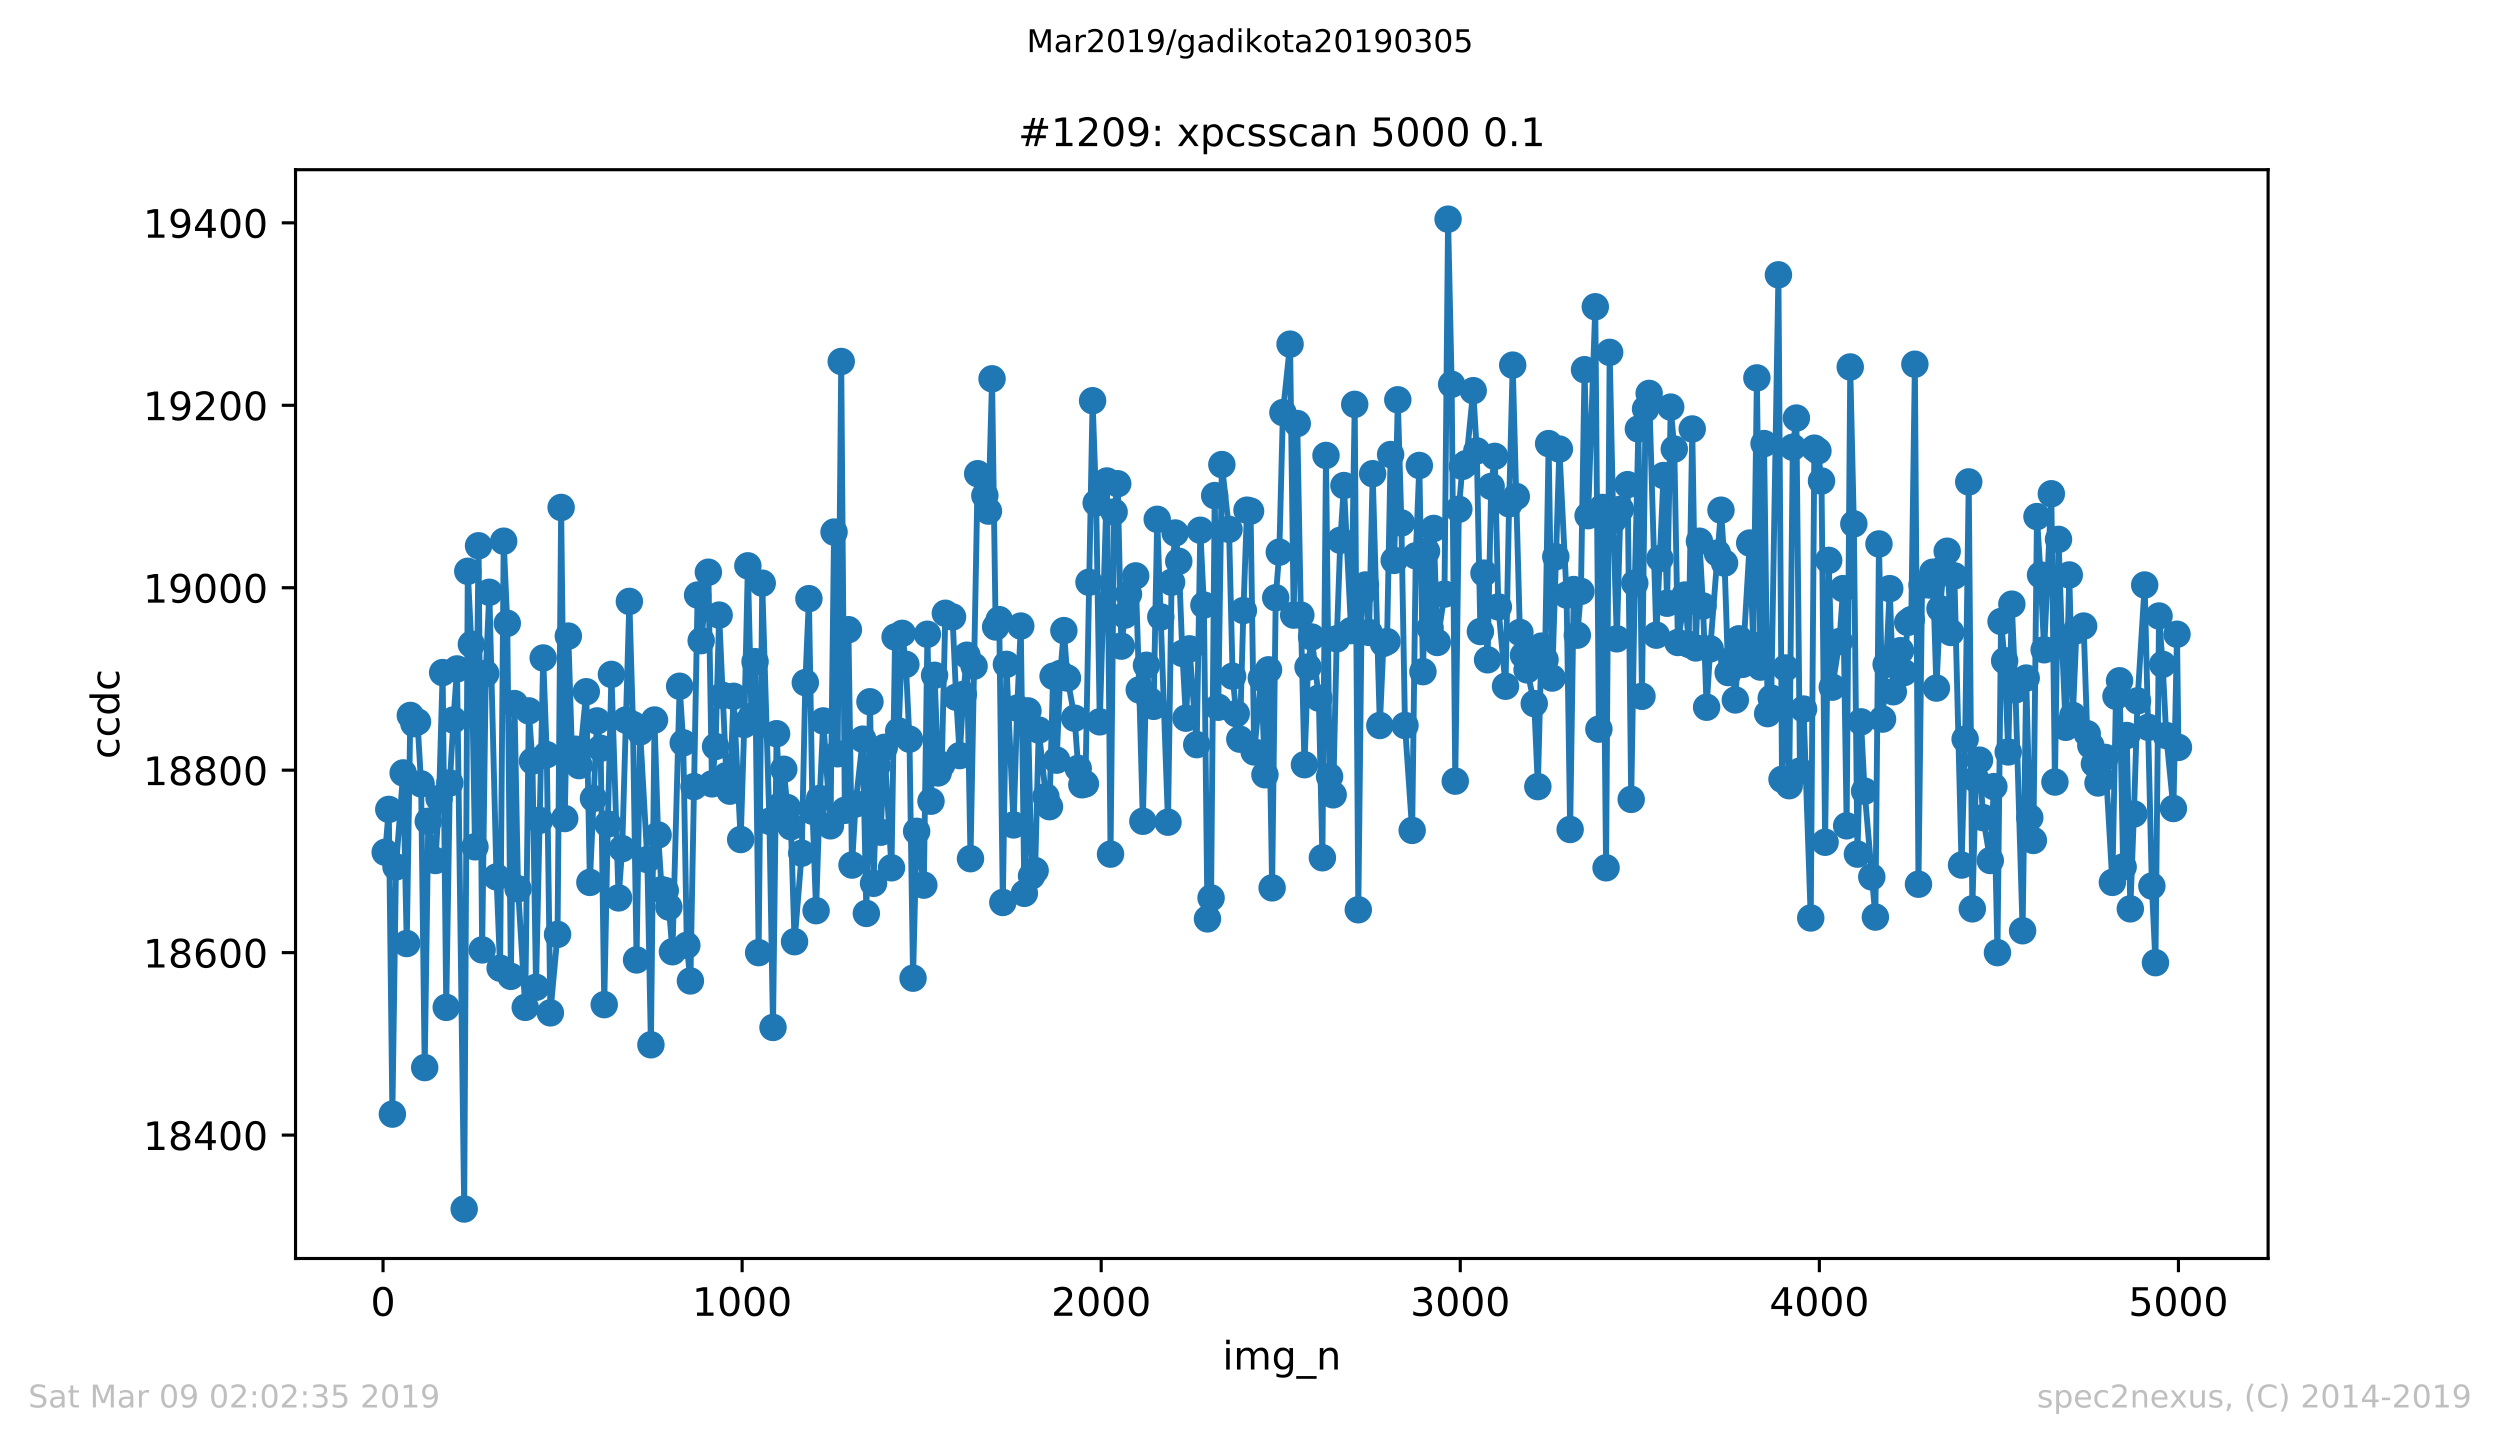 <?xml version="1.0" encoding="utf-8" standalone="no"?>
<!DOCTYPE svg PUBLIC "-//W3C//DTD SVG 1.1//EN"
  "http://www.w3.org/Graphics/SVG/1.1/DTD/svg11.dtd">
<!-- Created with matplotlib (https://matplotlib.org/) -->
<svg height="367.2pt" version="1.1" viewBox="0 0 636.48 367.2" width="636.48pt" xmlns="http://www.w3.org/2000/svg" xmlns:xlink="http://www.w3.org/1999/xlink">
 <defs>
  <style type="text/css">
*{stroke-linecap:butt;stroke-linejoin:round;white-space:pre;}
  </style>
 </defs>
 <g id="figure_1">
  <g id="patch_1">
   <path d="M 0 367.2 
L 636.48 367.2 
L 636.48 0 
L 0 0 
z
" style="fill:#ffffff;"/>
  </g>
  <g id="axes_1">
   <g id="patch_2">
    <path d="M 75.24 320.4 
L 577.44 320.4 
L 577.44 43.2 
L 75.24 43.2 
z
" style="fill:#ffffff;"/>
   </g>
   <g id="matplotlib.axis_1">
    <g id="xtick_1">
     <g id="line2d_1">
      <defs>
       <path d="M 0 0 
L 0 3.5 
" id="m8bfb43f76c" style="stroke:#000000;stroke-width:0.8;"/>
      </defs>
      <g>
       <use style="stroke:#000000;stroke-width:0.8;" x="97.519" xlink:href="#m8bfb43f76c" y="320.4"/>
      </g>
     </g>
     <g id="text_1">
      <!-- 0 -->
      <defs>
       <path d="M 31.781 66.406 
Q 24.172 66.406 20.328 58.906 
Q 16.5 51.422 16.5 36.375 
Q 16.5 21.391 20.328 13.891 
Q 24.172 6.391 31.781 6.391 
Q 39.453 6.391 43.281 13.891 
Q 47.125 21.391 47.125 36.375 
Q 47.125 51.422 43.281 58.906 
Q 39.453 66.406 31.781 66.406 
z
M 31.781 74.219 
Q 44.047 74.219 50.516 64.516 
Q 56.984 54.828 56.984 36.375 
Q 56.984 17.969 50.516 8.266 
Q 44.047 -1.422 31.781 -1.422 
Q 19.531 -1.422 13.062 8.266 
Q 6.594 17.969 6.594 36.375 
Q 6.594 54.828 13.062 64.516 
Q 19.531 74.219 31.781 74.219 
z
" id="DejaVuSans-48"/>
      </defs>
      <g transform="translate(94.338 334.998)scale(0.1 -0.1)">
       <use xlink:href="#DejaVuSans-48"/>
      </g>
     </g>
    </g>
    <g id="xtick_2">
     <g id="line2d_2">
      <g>
       <use style="stroke:#000000;stroke-width:0.8;" x="188.938" xlink:href="#m8bfb43f76c" y="320.4"/>
      </g>
     </g>
     <g id="text_2">
      <!-- 1000 -->
      <defs>
       <path d="M 12.406 8.297 
L 28.516 8.297 
L 28.516 63.922 
L 10.984 60.406 
L 10.984 69.391 
L 28.422 72.906 
L 38.281 72.906 
L 38.281 8.297 
L 54.391 8.297 
L 54.391 0 
L 12.406 0 
z
" id="DejaVuSans-49"/>
      </defs>
      <g transform="translate(176.213 334.998)scale(0.1 -0.1)">
       <use xlink:href="#DejaVuSans-49"/>
       <use x="63.623" xlink:href="#DejaVuSans-48"/>
       <use x="127.246" xlink:href="#DejaVuSans-48"/>
       <use x="190.869" xlink:href="#DejaVuSans-48"/>
      </g>
     </g>
    </g>
    <g id="xtick_3">
     <g id="line2d_3">
      <g>
       <use style="stroke:#000000;stroke-width:0.8;" x="280.356" xlink:href="#m8bfb43f76c" y="320.4"/>
      </g>
     </g>
     <g id="text_3">
      <!-- 2000 -->
      <defs>
       <path d="M 19.188 8.297 
L 53.609 8.297 
L 53.609 0 
L 7.328 0 
L 7.328 8.297 
Q 12.938 14.109 22.625 23.891 
Q 32.328 33.688 34.812 36.531 
Q 39.547 41.844 41.422 45.531 
Q 43.312 49.219 43.312 52.781 
Q 43.312 58.594 39.234 62.25 
Q 35.156 65.922 28.609 65.922 
Q 23.969 65.922 18.812 64.312 
Q 13.672 62.703 7.812 59.422 
L 7.812 69.391 
Q 13.766 71.781 18.938 73 
Q 24.125 74.219 28.422 74.219 
Q 39.75 74.219 46.484 68.547 
Q 53.219 62.891 53.219 53.422 
Q 53.219 48.922 51.531 44.891 
Q 49.859 40.875 45.406 35.406 
Q 44.188 33.984 37.641 27.219 
Q 31.109 20.453 19.188 8.297 
z
" id="DejaVuSans-50"/>
      </defs>
      <g transform="translate(267.631 334.998)scale(0.1 -0.1)">
       <use xlink:href="#DejaVuSans-50"/>
       <use x="63.623" xlink:href="#DejaVuSans-48"/>
       <use x="127.246" xlink:href="#DejaVuSans-48"/>
       <use x="190.869" xlink:href="#DejaVuSans-48"/>
      </g>
     </g>
    </g>
    <g id="xtick_4">
     <g id="line2d_4">
      <g>
       <use style="stroke:#000000;stroke-width:0.8;" x="371.775" xlink:href="#m8bfb43f76c" y="320.4"/>
      </g>
     </g>
     <g id="text_4">
      <!-- 3000 -->
      <defs>
       <path d="M 40.578 39.312 
Q 47.656 37.797 51.625 33 
Q 55.609 28.219 55.609 21.188 
Q 55.609 10.406 48.188 4.484 
Q 40.766 -1.422 27.094 -1.422 
Q 22.516 -1.422 17.656 -0.516 
Q 12.797 0.391 7.625 2.203 
L 7.625 11.719 
Q 11.719 9.328 16.594 8.109 
Q 21.484 6.891 26.812 6.891 
Q 36.078 6.891 40.938 10.547 
Q 45.797 14.203 45.797 21.188 
Q 45.797 27.641 41.281 31.266 
Q 36.766 34.906 28.719 34.906 
L 20.219 34.906 
L 20.219 43.016 
L 29.109 43.016 
Q 36.375 43.016 40.234 45.922 
Q 44.094 48.828 44.094 54.297 
Q 44.094 59.906 40.109 62.906 
Q 36.141 65.922 28.719 65.922 
Q 24.656 65.922 20.016 65.031 
Q 15.375 64.156 9.812 62.312 
L 9.812 71.094 
Q 15.438 72.656 20.344 73.438 
Q 25.25 74.219 29.594 74.219 
Q 40.828 74.219 47.359 69.109 
Q 53.906 64.016 53.906 55.328 
Q 53.906 49.266 50.438 45.094 
Q 46.969 40.922 40.578 39.312 
z
" id="DejaVuSans-51"/>
      </defs>
      <g transform="translate(359.05 334.998)scale(0.1 -0.1)">
       <use xlink:href="#DejaVuSans-51"/>
       <use x="63.623" xlink:href="#DejaVuSans-48"/>
       <use x="127.246" xlink:href="#DejaVuSans-48"/>
       <use x="190.869" xlink:href="#DejaVuSans-48"/>
      </g>
     </g>
    </g>
    <g id="xtick_5">
     <g id="line2d_5">
      <g>
       <use style="stroke:#000000;stroke-width:0.8;" x="463.194" xlink:href="#m8bfb43f76c" y="320.4"/>
      </g>
     </g>
     <g id="text_5">
      <!-- 4000 -->
      <defs>
       <path d="M 37.797 64.312 
L 12.891 25.391 
L 37.797 25.391 
z
M 35.203 72.906 
L 47.609 72.906 
L 47.609 25.391 
L 58.016 25.391 
L 58.016 17.188 
L 47.609 17.188 
L 47.609 0 
L 37.797 0 
L 37.797 17.188 
L 4.891 17.188 
L 4.891 26.703 
z
" id="DejaVuSans-52"/>
      </defs>
      <g transform="translate(450.469 334.998)scale(0.1 -0.1)">
       <use xlink:href="#DejaVuSans-52"/>
       <use x="63.623" xlink:href="#DejaVuSans-48"/>
       <use x="127.246" xlink:href="#DejaVuSans-48"/>
       <use x="190.869" xlink:href="#DejaVuSans-48"/>
      </g>
     </g>
    </g>
    <g id="xtick_6">
     <g id="line2d_6">
      <g>
       <use style="stroke:#000000;stroke-width:0.8;" x="554.613" xlink:href="#m8bfb43f76c" y="320.4"/>
      </g>
     </g>
     <g id="text_6">
      <!-- 5000 -->
      <defs>
       <path d="M 10.797 72.906 
L 49.516 72.906 
L 49.516 64.594 
L 19.828 64.594 
L 19.828 46.734 
Q 21.969 47.469 24.109 47.828 
Q 26.266 48.188 28.422 48.188 
Q 40.625 48.188 47.75 41.5 
Q 54.891 34.812 54.891 23.391 
Q 54.891 11.625 47.562 5.094 
Q 40.234 -1.422 26.906 -1.422 
Q 22.312 -1.422 17.547 -0.641 
Q 12.797 0.141 7.719 1.703 
L 7.719 11.625 
Q 12.109 9.234 16.797 8.062 
Q 21.484 6.891 26.703 6.891 
Q 35.156 6.891 40.078 11.328 
Q 45.016 15.766 45.016 23.391 
Q 45.016 31 40.078 35.438 
Q 35.156 39.891 26.703 39.891 
Q 22.75 39.891 18.812 39.016 
Q 14.891 38.141 10.797 36.281 
z
" id="DejaVuSans-53"/>
      </defs>
      <g transform="translate(541.888 334.998)scale(0.1 -0.1)">
       <use xlink:href="#DejaVuSans-53"/>
       <use x="63.623" xlink:href="#DejaVuSans-48"/>
       <use x="127.246" xlink:href="#DejaVuSans-48"/>
       <use x="190.869" xlink:href="#DejaVuSans-48"/>
      </g>
     </g>
    </g>
    <g id="text_7">
     <!-- img_n -->
     <defs>
      <path d="M 9.422 54.688 
L 18.406 54.688 
L 18.406 0 
L 9.422 0 
z
M 9.422 75.984 
L 18.406 75.984 
L 18.406 64.594 
L 9.422 64.594 
z
" id="DejaVuSans-105"/>
      <path d="M 52 44.188 
Q 55.375 50.25 60.062 53.125 
Q 64.75 56 71.094 56 
Q 79.641 56 84.281 50.016 
Q 88.922 44.047 88.922 33.016 
L 88.922 0 
L 79.891 0 
L 79.891 32.719 
Q 79.891 40.578 77.094 44.375 
Q 74.312 48.188 68.609 48.188 
Q 61.625 48.188 57.562 43.547 
Q 53.516 38.922 53.516 30.906 
L 53.516 0 
L 44.484 0 
L 44.484 32.719 
Q 44.484 40.625 41.703 44.406 
Q 38.922 48.188 33.109 48.188 
Q 26.219 48.188 22.156 43.531 
Q 18.109 38.875 18.109 30.906 
L 18.109 0 
L 9.078 0 
L 9.078 54.688 
L 18.109 54.688 
L 18.109 46.188 
Q 21.188 51.219 25.484 53.609 
Q 29.781 56 35.688 56 
Q 41.656 56 45.828 52.969 
Q 50 49.953 52 44.188 
z
" id="DejaVuSans-109"/>
      <path d="M 45.406 27.984 
Q 45.406 37.75 41.375 43.109 
Q 37.359 48.484 30.078 48.484 
Q 22.859 48.484 18.828 43.109 
Q 14.797 37.75 14.797 27.984 
Q 14.797 18.266 18.828 12.891 
Q 22.859 7.516 30.078 7.516 
Q 37.359 7.516 41.375 12.891 
Q 45.406 18.266 45.406 27.984 
z
M 54.391 6.781 
Q 54.391 -7.172 48.188 -13.984 
Q 42 -20.797 29.203 -20.797 
Q 24.469 -20.797 20.266 -20.094 
Q 16.062 -19.391 12.109 -17.922 
L 12.109 -9.188 
Q 16.062 -11.328 19.922 -12.344 
Q 23.781 -13.375 27.781 -13.375 
Q 36.625 -13.375 41.016 -8.766 
Q 45.406 -4.156 45.406 5.172 
L 45.406 9.625 
Q 42.625 4.781 38.281 2.391 
Q 33.938 0 27.875 0 
Q 17.828 0 11.672 7.656 
Q 5.516 15.328 5.516 27.984 
Q 5.516 40.672 11.672 48.328 
Q 17.828 56 27.875 56 
Q 33.938 56 38.281 53.609 
Q 42.625 51.219 45.406 46.391 
L 45.406 54.688 
L 54.391 54.688 
z
" id="DejaVuSans-103"/>
      <path d="M 50.984 -16.609 
L 50.984 -23.578 
L -0.984 -23.578 
L -0.984 -16.609 
z
" id="DejaVuSans-95"/>
      <path d="M 54.891 33.016 
L 54.891 0 
L 45.906 0 
L 45.906 32.719 
Q 45.906 40.484 42.875 44.328 
Q 39.844 48.188 33.797 48.188 
Q 26.516 48.188 22.312 43.547 
Q 18.109 38.922 18.109 30.906 
L 18.109 0 
L 9.078 0 
L 9.078 54.688 
L 18.109 54.688 
L 18.109 46.188 
Q 21.344 51.125 25.703 53.562 
Q 30.078 56 35.797 56 
Q 45.219 56 50.047 50.172 
Q 54.891 44.344 54.891 33.016 
z
" id="DejaVuSans-110"/>
     </defs>
     <g transform="translate(311.238 348.677)scale(0.1 -0.1)">
      <use xlink:href="#DejaVuSans-105"/>
      <use x="27.783" xlink:href="#DejaVuSans-109"/>
      <use x="125.195" xlink:href="#DejaVuSans-103"/>
      <use x="188.672" xlink:href="#DejaVuSans-95"/>
      <use x="238.672" xlink:href="#DejaVuSans-110"/>
     </g>
    </g>
   </g>
   <g id="matplotlib.axis_2">
    <g id="ytick_1">
     <g id="line2d_7">
      <defs>
       <path d="M 0 0 
L -3.5 0 
" id="mbb8dd8985c" style="stroke:#000000;stroke-width:0.8;"/>
      </defs>
      <g>
       <use style="stroke:#000000;stroke-width:0.8;" x="75.24" xlink:href="#mbb8dd8985c" y="288.987"/>
      </g>
     </g>
     <g id="text_8">
      <!-- 18400 -->
      <defs>
       <path d="M 31.781 34.625 
Q 24.75 34.625 20.719 30.859 
Q 16.703 27.094 16.703 20.516 
Q 16.703 13.922 20.719 10.156 
Q 24.75 6.391 31.781 6.391 
Q 38.812 6.391 42.859 10.172 
Q 46.922 13.969 46.922 20.516 
Q 46.922 27.094 42.891 30.859 
Q 38.875 34.625 31.781 34.625 
z
M 21.922 38.812 
Q 15.578 40.375 12.031 44.719 
Q 8.5 49.078 8.5 55.328 
Q 8.5 64.062 14.719 69.141 
Q 20.953 74.219 31.781 74.219 
Q 42.672 74.219 48.875 69.141 
Q 55.078 64.062 55.078 55.328 
Q 55.078 49.078 51.531 44.719 
Q 48 40.375 41.703 38.812 
Q 48.828 37.156 52.797 32.312 
Q 56.781 27.484 56.781 20.516 
Q 56.781 9.906 50.312 4.234 
Q 43.844 -1.422 31.781 -1.422 
Q 19.734 -1.422 13.25 4.234 
Q 6.781 9.906 6.781 20.516 
Q 6.781 27.484 10.781 32.312 
Q 14.797 37.156 21.922 38.812 
z
M 18.312 54.391 
Q 18.312 48.734 21.844 45.562 
Q 25.391 42.391 31.781 42.391 
Q 38.141 42.391 41.719 45.562 
Q 45.312 48.734 45.312 54.391 
Q 45.312 60.062 41.719 63.234 
Q 38.141 66.406 31.781 66.406 
Q 25.391 66.406 21.844 63.234 
Q 18.312 60.062 18.312 54.391 
z
" id="DejaVuSans-56"/>
      </defs>
      <g transform="translate(36.428 292.786)scale(0.1 -0.1)">
       <use xlink:href="#DejaVuSans-49"/>
       <use x="63.623" xlink:href="#DejaVuSans-56"/>
       <use x="127.246" xlink:href="#DejaVuSans-52"/>
       <use x="190.869" xlink:href="#DejaVuSans-48"/>
       <use x="254.492" xlink:href="#DejaVuSans-48"/>
      </g>
     </g>
    </g>
    <g id="ytick_2">
     <g id="line2d_8">
      <g>
       <use style="stroke:#000000;stroke-width:0.8;" x="75.24" xlink:href="#mbb8dd8985c" y="242.535"/>
      </g>
     </g>
     <g id="text_9">
      <!-- 18600 -->
      <defs>
       <path d="M 33.016 40.375 
Q 26.375 40.375 22.484 35.828 
Q 18.609 31.297 18.609 23.391 
Q 18.609 15.531 22.484 10.953 
Q 26.375 6.391 33.016 6.391 
Q 39.656 6.391 43.531 10.953 
Q 47.406 15.531 47.406 23.391 
Q 47.406 31.297 43.531 35.828 
Q 39.656 40.375 33.016 40.375 
z
M 52.594 71.297 
L 52.594 62.312 
Q 48.875 64.062 45.094 64.984 
Q 41.312 65.922 37.594 65.922 
Q 27.828 65.922 22.672 59.328 
Q 17.531 52.734 16.797 39.406 
Q 19.672 43.656 24.016 45.922 
Q 28.375 48.188 33.594 48.188 
Q 44.578 48.188 50.953 41.516 
Q 57.328 34.859 57.328 23.391 
Q 57.328 12.156 50.688 5.359 
Q 44.047 -1.422 33.016 -1.422 
Q 20.359 -1.422 13.672 8.266 
Q 6.984 17.969 6.984 36.375 
Q 6.984 53.656 15.188 63.938 
Q 23.391 74.219 37.203 74.219 
Q 40.922 74.219 44.703 73.484 
Q 48.484 72.75 52.594 71.297 
z
" id="DejaVuSans-54"/>
      </defs>
      <g transform="translate(36.428 246.335)scale(0.1 -0.1)">
       <use xlink:href="#DejaVuSans-49"/>
       <use x="63.623" xlink:href="#DejaVuSans-56"/>
       <use x="127.246" xlink:href="#DejaVuSans-54"/>
       <use x="190.869" xlink:href="#DejaVuSans-48"/>
       <use x="254.492" xlink:href="#DejaVuSans-48"/>
      </g>
     </g>
    </g>
    <g id="ytick_3">
     <g id="line2d_9">
      <g>
       <use style="stroke:#000000;stroke-width:0.8;" x="75.24" xlink:href="#mbb8dd8985c" y="196.084"/>
      </g>
     </g>
     <g id="text_10">
      <!-- 18800 -->
      <g transform="translate(36.428 199.883)scale(0.1 -0.1)">
       <use xlink:href="#DejaVuSans-49"/>
       <use x="63.623" xlink:href="#DejaVuSans-56"/>
       <use x="127.246" xlink:href="#DejaVuSans-56"/>
       <use x="190.869" xlink:href="#DejaVuSans-48"/>
       <use x="254.492" xlink:href="#DejaVuSans-48"/>
      </g>
     </g>
    </g>
    <g id="ytick_4">
     <g id="line2d_10">
      <g>
       <use style="stroke:#000000;stroke-width:0.8;" x="75.24" xlink:href="#mbb8dd8985c" y="149.632"/>
      </g>
     </g>
     <g id="text_11">
      <!-- 19000 -->
      <defs>
       <path d="M 10.984 1.516 
L 10.984 10.5 
Q 14.703 8.734 18.5 7.812 
Q 22.312 6.891 25.984 6.891 
Q 35.75 6.891 40.891 13.453 
Q 46.047 20.016 46.781 33.406 
Q 43.953 29.203 39.594 26.953 
Q 35.25 24.703 29.984 24.703 
Q 19.047 24.703 12.672 31.312 
Q 6.297 37.938 6.297 49.422 
Q 6.297 60.641 12.938 67.422 
Q 19.578 74.219 30.609 74.219 
Q 43.266 74.219 49.922 64.516 
Q 56.594 54.828 56.594 36.375 
Q 56.594 19.141 48.406 8.859 
Q 40.234 -1.422 26.422 -1.422 
Q 22.703 -1.422 18.891 -0.688 
Q 15.094 0.047 10.984 1.516 
z
M 30.609 32.422 
Q 37.25 32.422 41.125 36.953 
Q 45.016 41.5 45.016 49.422 
Q 45.016 57.281 41.125 61.844 
Q 37.25 66.406 30.609 66.406 
Q 23.969 66.406 20.094 61.844 
Q 16.219 57.281 16.219 49.422 
Q 16.219 41.5 20.094 36.953 
Q 23.969 32.422 30.609 32.422 
z
" id="DejaVuSans-57"/>
      </defs>
      <g transform="translate(36.428 153.431)scale(0.1 -0.1)">
       <use xlink:href="#DejaVuSans-49"/>
       <use x="63.623" xlink:href="#DejaVuSans-57"/>
       <use x="127.246" xlink:href="#DejaVuSans-48"/>
       <use x="190.869" xlink:href="#DejaVuSans-48"/>
       <use x="254.492" xlink:href="#DejaVuSans-48"/>
      </g>
     </g>
    </g>
    <g id="ytick_5">
     <g id="line2d_11">
      <g>
       <use style="stroke:#000000;stroke-width:0.8;" x="75.24" xlink:href="#mbb8dd8985c" y="103.181"/>
      </g>
     </g>
     <g id="text_12">
      <!-- 19200 -->
      <g transform="translate(36.428 106.98)scale(0.1 -0.1)">
       <use xlink:href="#DejaVuSans-49"/>
       <use x="63.623" xlink:href="#DejaVuSans-57"/>
       <use x="127.246" xlink:href="#DejaVuSans-50"/>
       <use x="190.869" xlink:href="#DejaVuSans-48"/>
       <use x="254.492" xlink:href="#DejaVuSans-48"/>
      </g>
     </g>
    </g>
    <g id="ytick_6">
     <g id="line2d_12">
      <g>
       <use style="stroke:#000000;stroke-width:0.8;" x="75.24" xlink:href="#mbb8dd8985c" y="56.729"/>
      </g>
     </g>
     <g id="text_13">
      <!-- 19400 -->
      <g transform="translate(36.428 60.528)scale(0.1 -0.1)">
       <use xlink:href="#DejaVuSans-49"/>
       <use x="63.623" xlink:href="#DejaVuSans-57"/>
       <use x="127.246" xlink:href="#DejaVuSans-52"/>
       <use x="190.869" xlink:href="#DejaVuSans-48"/>
       <use x="254.492" xlink:href="#DejaVuSans-48"/>
      </g>
     </g>
    </g>
    <g id="text_14">
     <!-- ccdc -->
     <defs>
      <path d="M 48.781 52.594 
L 48.781 44.188 
Q 44.969 46.297 41.141 47.344 
Q 37.312 48.391 33.406 48.391 
Q 24.656 48.391 19.812 42.844 
Q 14.984 37.312 14.984 27.297 
Q 14.984 17.281 19.812 11.734 
Q 24.656 6.203 33.406 6.203 
Q 37.312 6.203 41.141 7.25 
Q 44.969 8.297 48.781 10.406 
L 48.781 2.094 
Q 45.016 0.344 40.984 -0.531 
Q 36.969 -1.422 32.422 -1.422 
Q 20.062 -1.422 12.781 6.344 
Q 5.516 14.109 5.516 27.297 
Q 5.516 40.672 12.859 48.328 
Q 20.219 56 33.016 56 
Q 37.156 56 41.109 55.141 
Q 45.062 54.297 48.781 52.594 
z
" id="DejaVuSans-99"/>
      <path d="M 45.406 46.391 
L 45.406 75.984 
L 54.391 75.984 
L 54.391 0 
L 45.406 0 
L 45.406 8.203 
Q 42.578 3.328 38.25 0.953 
Q 33.938 -1.422 27.875 -1.422 
Q 17.969 -1.422 11.734 6.484 
Q 5.516 14.406 5.516 27.297 
Q 5.516 40.188 11.734 48.094 
Q 17.969 56 27.875 56 
Q 33.938 56 38.25 53.625 
Q 42.578 51.266 45.406 46.391 
z
M 14.797 27.297 
Q 14.797 17.391 18.875 11.75 
Q 22.953 6.109 30.078 6.109 
Q 37.203 6.109 41.297 11.75 
Q 45.406 17.391 45.406 27.297 
Q 45.406 37.203 41.297 42.844 
Q 37.203 48.484 30.078 48.484 
Q 22.953 48.484 18.875 42.844 
Q 14.797 37.203 14.797 27.297 
z
" id="DejaVuSans-100"/>
     </defs>
     <g transform="translate(30.348 193.222)rotate(-90)scale(0.1 -0.1)">
      <use xlink:href="#DejaVuSans-99"/>
      <use x="54.98" xlink:href="#DejaVuSans-99"/>
      <use x="109.961" xlink:href="#DejaVuSans-100"/>
      <use x="173.438" xlink:href="#DejaVuSans-99"/>
     </g>
    </g>
   </g>
   <g id="line2d_13">
    <path clip-path="url(#p313da1d564)" d="M 98.067 216.987 
L 98.981 206.071 
L 99.896 283.645 
L 100.81 220.703 
L 102.638 196.781 
L 103.552 240.213 
L 104.467 182.148 
L 105.381 184.239 
L 106.295 183.774 
L 107.209 199.568 
L 108.123 271.8 
L 109.038 209.09 
L 110.866 219.077 
L 111.78 203.284 
L 112.694 171.232 
L 113.608 256.471 
L 114.523 199.335 
L 115.437 183.31 
L 116.351 170.303 
L 118.179 307.8 
L 119.094 145.452 
L 120.008 164.032 
L 120.922 215.594 
L 121.836 138.948 
L 122.75 241.839 
L 123.665 171.465 
L 124.579 150.794 
L 126.407 223.258 
L 127.321 246.484 
L 128.235 137.787 
L 129.15 158.69 
L 130.064 248.574 
L 130.978 179.129 
L 131.892 226.277 
L 133.721 256.471 
L 134.635 180.987 
L 135.549 193.761 
L 136.463 251.361 
L 138.292 167.516 
L 139.206 192.135 
L 140.12 257.865 
L 141.948 237.89 
L 142.862 129.194 
L 143.777 208.394 
L 144.691 161.942 
L 145.605 191.206 
L 146.519 190.742 
L 147.433 194.923 
L 149.262 176.11 
L 150.176 224.652 
L 152.004 183.542 
L 152.919 190.51 
L 153.833 255.774 
L 154.747 209.787 
L 155.661 171.697 
L 157.489 228.6 
L 158.404 216.058 
L 160.232 153.116 
L 161.146 184.471 
L 162.06 244.394 
L 162.975 186.329 
L 164.803 218.845 
L 165.717 265.994 
L 166.631 183.31 
L 167.546 212.574 
L 168.46 226.51 
L 169.374 226.742 
L 170.288 230.923 
L 171.202 242.303 
L 173.031 174.716 
L 173.945 189.116 
L 174.859 240.677 
L 175.773 249.735 
L 177.602 151.49 
L 178.516 163.103 
L 180.344 145.684 
L 181.258 199.568 
L 182.173 190.045 
L 183.087 156.6 
L 184.915 197.477 
L 185.829 201.426 
L 186.744 177.271 
L 188.572 213.735 
L 189.486 184.471 
L 190.4 144.058 
L 191.314 182.381 
L 192.229 168.445 
L 193.143 242.535 
L 194.057 148.471 
L 195.885 209.09 
L 196.8 261.581 
L 197.714 186.794 
L 198.628 205.142 
L 199.542 195.852 
L 200.456 205.606 
L 201.371 210.484 
L 202.285 239.748 
L 204.113 217.219 
L 205.027 173.787 
L 205.941 152.419 
L 206.856 206.535 
L 207.77 231.852 
L 208.684 203.284 
L 209.598 183.542 
L 211.427 210.252 
L 212.341 135.465 
L 213.255 191.903 
L 214.169 92.032 
L 215.083 206.303 
L 215.998 160.316 
L 216.912 220.239 
L 217.826 204.677 
L 219.654 188.187 
L 220.568 232.548 
L 221.483 178.665 
L 222.397 224.884 
L 223.311 194.923 
L 224.225 211.877 
L 225.139 190.277 
L 226.968 220.935 
L 227.882 162.174 
L 228.796 186.097 
L 229.71 161.245 
L 230.625 169.142 
L 231.539 188.187 
L 232.453 249.039 
L 233.367 211.645 
L 235.195 225.348 
L 236.11 161.477 
L 237.024 203.981 
L 237.938 171.929 
L 238.852 196.781 
L 239.766 194.69 
L 240.681 156.135 
L 242.509 157.065 
L 243.423 177.503 
L 244.337 192.368 
L 245.252 176.806 
L 246.166 166.819 
L 247.08 218.613 
L 248.908 120.6 
L 250.737 126.174 
L 251.651 130.123 
L 252.565 96.445 
L 253.479 159.619 
L 254.393 157.761 
L 255.308 229.761 
L 256.222 169.142 
L 258.05 210.019 
L 258.964 180.29 
L 259.879 159.387 
L 260.793 227.439 
L 261.707 180.987 
L 262.621 223.026 
L 263.535 221.632 
L 264.449 185.865 
L 266.278 202.819 
L 267.192 205.374 
L 268.106 172.161 
L 269.02 193.529 
L 269.935 171.465 
L 270.849 160.548 
L 271.763 172.626 
L 273.591 182.845 
L 274.506 195.619 
L 275.42 199.8 
L 276.334 199.568 
L 278.162 102.019 
L 279.076 128.032 
L 279.991 183.774 
L 281.819 122.458 
L 282.733 217.452 
L 283.647 130.355 
L 284.562 123.155 
L 285.476 164.497 
L 286.39 156.6 
L 287.304 151.258 
L 289.133 146.613 
L 290.047 175.645 
L 290.961 209.09 
L 291.875 169.374 
L 292.789 178.432 
L 293.703 179.826 
L 294.618 132.213 
L 297.36 209.323 
L 298.274 148.239 
L 299.189 135.697 
L 300.103 142.897 
L 301.017 166.355 
L 301.931 182.845 
L 302.845 165.194 
L 304.674 189.581 
L 305.588 135 
L 306.502 154.045 
L 307.416 233.942 
L 308.33 228.6 
L 309.245 126.174 
L 310.159 180.058 
L 311.073 118.277 
L 312.901 134.768 
L 313.816 172.161 
L 314.73 181.684 
L 315.644 188.187 
L 316.558 155.439 
L 317.472 129.89 
L 318.387 130.123 
L 319.301 191.439 
L 321.129 172.626 
L 322.043 197.245 
L 322.958 170.535 
L 323.872 226.045 
L 324.786 152.187 
L 325.7 140.574 
L 326.614 105.039 
L 328.443 87.619 
L 329.357 156.6 
L 330.271 107.826 
L 331.185 156.6 
L 332.099 194.69 
L 333.014 169.839 
L 333.928 162.174 
L 335.756 177.735 
L 336.67 218.381 
L 337.585 115.955 
L 338.499 197.71 
L 339.413 202.355 
L 340.327 162.639 
L 341.241 137.555 
L 342.155 123.619 
L 343.984 160.548 
L 344.898 102.948 
L 345.812 231.619 
L 346.726 151.026 
L 347.641 148.935 
L 348.555 161.013 
L 349.469 120.6 
L 351.297 184.703 
L 352.212 163.8 
L 353.126 163.335 
L 354.04 115.723 
L 354.954 142.665 
L 355.868 101.787 
L 356.782 133.142 
L 357.697 184.703 
L 359.525 211.413 
L 360.439 141.503 
L 361.353 118.51 
L 362.268 171 
L 363.182 140.342 
L 364.096 159.852 
L 365.01 134.535 
L 365.924 163.568 
L 367.753 151.258 
L 368.667 55.8 
L 369.581 97.839 
L 370.495 198.871 
L 371.409 129.658 
L 372.324 118.742 
L 373.238 118.045 
L 375.066 99.465 
L 375.98 114.794 
L 376.895 160.781 
L 377.809 145.916 
L 378.723 167.981 
L 379.637 123.852 
L 380.551 116.187 
L 381.466 154.51 
L 383.294 174.716 
L 384.208 128.265 
L 385.122 92.961 
L 386.951 161.013 
L 387.865 166.819 
L 388.779 170.535 
L 390.607 179.129 
L 391.522 200.265 
L 392.436 164.497 
L 393.35 167.981 
L 394.264 112.935 
L 395.178 172.626 
L 397.007 114.329 
L 398.835 151.49 
L 399.749 211.181 
L 400.663 150.097 
L 401.578 161.71 
L 402.492 150.561 
L 403.406 94.123 
L 404.32 131.284 
L 406.149 78.097 
L 407.063 185.632 
L 407.977 129.194 
L 408.891 220.935 
L 409.805 89.71 
L 410.72 132.445 
L 411.634 162.639 
L 412.548 129.658 
L 414.376 123.387 
L 415.29 203.516 
L 416.205 148.471 
L 417.119 109.219 
L 418.033 177.271 
L 418.947 104.11 
L 419.861 100.161 
L 421.69 161.71 
L 423.518 121.065 
L 424.432 153.581 
L 425.347 103.645 
L 426.261 114.329 
L 427.175 163.568 
L 429.003 151.49 
L 429.917 164.032 
L 430.832 109.219 
L 431.746 164.961 
L 432.66 137.787 
L 433.574 154.277 
L 434.488 180.058 
L 435.403 165.194 
L 438.145 129.89 
L 439.059 143.361 
L 439.974 171.232 
L 440.888 167.981 
L 441.802 178.2 
L 442.716 162.639 
L 443.63 169.142 
L 445.459 138.252 
L 446.373 164.265 
L 447.287 96.213 
L 448.201 169.839 
L 449.115 112.935 
L 450.03 181.684 
L 450.944 177.735 
L 452.772 69.968 
L 453.686 198.406 
L 454.601 170.071 
L 455.515 200.032 
L 456.429 113.865 
L 457.343 106.432 
L 458.257 196.316 
L 459.172 180.523 
L 461 233.71 
L 461.914 114.097 
L 462.828 114.794 
L 463.742 122.458 
L 464.657 214.432 
L 465.571 142.665 
L 466.485 174.948 
L 468.313 163.335 
L 469.228 149.865 
L 470.142 210.252 
L 471.056 93.426 
L 471.97 133.374 
L 472.884 217.452 
L 473.799 183.774 
L 474.713 201.426 
L 477.455 233.477 
L 478.369 138.484 
L 479.284 183.077 
L 480.198 169.142 
L 481.112 149.865 
L 482.026 176.11 
L 483.855 165.658 
L 484.769 171.232 
L 485.683 158.458 
L 486.597 157.761 
L 487.511 92.729 
L 488.426 225.116 
L 489.34 148.935 
L 491.168 148.935 
L 492.082 145.684 
L 492.996 175.181 
L 493.911 154.974 
L 494.825 144.755 
L 495.739 140.342 
L 496.653 161.013 
L 497.567 146.613 
L 499.396 220.239 
L 500.31 188.187 
L 501.224 122.69 
L 502.138 231.387 
L 503.053 198.406 
L 503.967 193.529 
L 504.881 208.161 
L 506.709 219.077 
L 507.623 200.265 
L 508.538 242.535 
L 509.452 158.226 
L 510.366 168.213 
L 511.28 191.439 
L 512.194 153.813 
L 513.109 175.645 
L 514.937 236.961 
L 515.851 172.626 
L 516.765 208.161 
L 517.68 213.968 
L 518.594 131.516 
L 519.508 146.381 
L 520.422 165.426 
L 522.25 125.71 
L 523.165 199.103 
L 524.079 137.323 
L 524.993 164.032 
L 525.907 185.168 
L 526.821 146.381 
L 527.736 182.148 
L 528.65 160.548 
L 530.478 159.387 
L 531.392 186.794 
L 532.307 189.813 
L 534.135 199.335 
L 535.049 198.406 
L 535.963 192.832 
L 537.792 224.652 
L 538.706 177.271 
L 539.62 173.323 
L 540.534 220.703 
L 541.448 187.258 
L 542.363 231.387 
L 543.277 207.232 
L 544.191 178.432 
L 546.019 148.935 
L 547.848 225.581 
L 548.762 245.09 
L 549.676 156.832 
L 550.59 169.142 
L 551.504 187.258 
L 553.333 205.839 
L 554.247 161.477 
L 554.613 190.277 
L 554.613 190.277 
" style="fill:none;stroke:#1f77b4;stroke-linecap:square;stroke-width:1.5;"/>
    <defs>
     <path d="M 0 3 
C 0.796 3 1.559 2.684 2.121 2.121 
C 2.684 1.559 3 0.796 3 0 
C 3 -0.796 2.684 -1.559 2.121 -2.121 
C 1.559 -2.684 0.796 -3 0 -3 
C -0.796 -3 -1.559 -2.684 -2.121 -2.121 
C -2.684 -1.559 -3 -0.796 -3 0 
C -3 0.796 -2.684 1.559 -2.121 2.121 
C -1.559 2.684 -0.796 3 0 3 
z
" id="m1297f8b6cd" style="stroke:#1f77b4;"/>
    </defs>
    <g clip-path="url(#p313da1d564)">
     <use style="fill:#1f77b4;stroke:#1f77b4;" x="98.067" xlink:href="#m1297f8b6cd" y="216.987"/>
     <use style="fill:#1f77b4;stroke:#1f77b4;" x="98.981" xlink:href="#m1297f8b6cd" y="206.071"/>
     <use style="fill:#1f77b4;stroke:#1f77b4;" x="99.896" xlink:href="#m1297f8b6cd" y="283.645"/>
     <use style="fill:#1f77b4;stroke:#1f77b4;" x="100.81" xlink:href="#m1297f8b6cd" y="220.703"/>
     <use style="fill:#1f77b4;stroke:#1f77b4;" x="102.638" xlink:href="#m1297f8b6cd" y="196.781"/>
     <use style="fill:#1f77b4;stroke:#1f77b4;" x="103.552" xlink:href="#m1297f8b6cd" y="240.213"/>
     <use style="fill:#1f77b4;stroke:#1f77b4;" x="104.467" xlink:href="#m1297f8b6cd" y="182.148"/>
     <use style="fill:#1f77b4;stroke:#1f77b4;" x="105.381" xlink:href="#m1297f8b6cd" y="184.239"/>
     <use style="fill:#1f77b4;stroke:#1f77b4;" x="106.295" xlink:href="#m1297f8b6cd" y="183.774"/>
     <use style="fill:#1f77b4;stroke:#1f77b4;" x="107.209" xlink:href="#m1297f8b6cd" y="199.568"/>
     <use style="fill:#1f77b4;stroke:#1f77b4;" x="108.123" xlink:href="#m1297f8b6cd" y="271.8"/>
     <use style="fill:#1f77b4;stroke:#1f77b4;" x="109.038" xlink:href="#m1297f8b6cd" y="209.09"/>
     <use style="fill:#1f77b4;stroke:#1f77b4;" x="110.866" xlink:href="#m1297f8b6cd" y="219.077"/>
     <use style="fill:#1f77b4;stroke:#1f77b4;" x="111.78" xlink:href="#m1297f8b6cd" y="203.284"/>
     <use style="fill:#1f77b4;stroke:#1f77b4;" x="112.694" xlink:href="#m1297f8b6cd" y="171.232"/>
     <use style="fill:#1f77b4;stroke:#1f77b4;" x="113.608" xlink:href="#m1297f8b6cd" y="256.471"/>
     <use style="fill:#1f77b4;stroke:#1f77b4;" x="114.523" xlink:href="#m1297f8b6cd" y="199.335"/>
     <use style="fill:#1f77b4;stroke:#1f77b4;" x="115.437" xlink:href="#m1297f8b6cd" y="183.31"/>
     <use style="fill:#1f77b4;stroke:#1f77b4;" x="116.351" xlink:href="#m1297f8b6cd" y="170.303"/>
     <use style="fill:#1f77b4;stroke:#1f77b4;" x="118.179" xlink:href="#m1297f8b6cd" y="307.8"/>
     <use style="fill:#1f77b4;stroke:#1f77b4;" x="119.094" xlink:href="#m1297f8b6cd" y="145.452"/>
     <use style="fill:#1f77b4;stroke:#1f77b4;" x="120.008" xlink:href="#m1297f8b6cd" y="164.032"/>
     <use style="fill:#1f77b4;stroke:#1f77b4;" x="120.922" xlink:href="#m1297f8b6cd" y="215.594"/>
     <use style="fill:#1f77b4;stroke:#1f77b4;" x="121.836" xlink:href="#m1297f8b6cd" y="138.948"/>
     <use style="fill:#1f77b4;stroke:#1f77b4;" x="122.75" xlink:href="#m1297f8b6cd" y="241.839"/>
     <use style="fill:#1f77b4;stroke:#1f77b4;" x="123.665" xlink:href="#m1297f8b6cd" y="171.465"/>
     <use style="fill:#1f77b4;stroke:#1f77b4;" x="124.579" xlink:href="#m1297f8b6cd" y="150.794"/>
     <use style="fill:#1f77b4;stroke:#1f77b4;" x="126.407" xlink:href="#m1297f8b6cd" y="223.258"/>
     <use style="fill:#1f77b4;stroke:#1f77b4;" x="127.321" xlink:href="#m1297f8b6cd" y="246.484"/>
     <use style="fill:#1f77b4;stroke:#1f77b4;" x="128.235" xlink:href="#m1297f8b6cd" y="137.787"/>
     <use style="fill:#1f77b4;stroke:#1f77b4;" x="129.15" xlink:href="#m1297f8b6cd" y="158.69"/>
     <use style="fill:#1f77b4;stroke:#1f77b4;" x="130.064" xlink:href="#m1297f8b6cd" y="248.574"/>
     <use style="fill:#1f77b4;stroke:#1f77b4;" x="130.978" xlink:href="#m1297f8b6cd" y="179.129"/>
     <use style="fill:#1f77b4;stroke:#1f77b4;" x="131.892" xlink:href="#m1297f8b6cd" y="226.277"/>
     <use style="fill:#1f77b4;stroke:#1f77b4;" x="133.721" xlink:href="#m1297f8b6cd" y="256.471"/>
     <use style="fill:#1f77b4;stroke:#1f77b4;" x="134.635" xlink:href="#m1297f8b6cd" y="180.987"/>
     <use style="fill:#1f77b4;stroke:#1f77b4;" x="135.549" xlink:href="#m1297f8b6cd" y="193.761"/>
     <use style="fill:#1f77b4;stroke:#1f77b4;" x="136.463" xlink:href="#m1297f8b6cd" y="251.361"/>
     <use style="fill:#1f77b4;stroke:#1f77b4;" x="137.377" xlink:href="#m1297f8b6cd" y="208.858"/>
     <use style="fill:#1f77b4;stroke:#1f77b4;" x="138.292" xlink:href="#m1297f8b6cd" y="167.516"/>
     <use style="fill:#1f77b4;stroke:#1f77b4;" x="139.206" xlink:href="#m1297f8b6cd" y="192.135"/>
     <use style="fill:#1f77b4;stroke:#1f77b4;" x="140.12" xlink:href="#m1297f8b6cd" y="257.865"/>
     <use style="fill:#1f77b4;stroke:#1f77b4;" x="141.948" xlink:href="#m1297f8b6cd" y="237.89"/>
     <use style="fill:#1f77b4;stroke:#1f77b4;" x="142.862" xlink:href="#m1297f8b6cd" y="129.194"/>
     <use style="fill:#1f77b4;stroke:#1f77b4;" x="143.777" xlink:href="#m1297f8b6cd" y="208.394"/>
     <use style="fill:#1f77b4;stroke:#1f77b4;" x="144.691" xlink:href="#m1297f8b6cd" y="161.942"/>
     <use style="fill:#1f77b4;stroke:#1f77b4;" x="145.605" xlink:href="#m1297f8b6cd" y="191.206"/>
     <use style="fill:#1f77b4;stroke:#1f77b4;" x="146.519" xlink:href="#m1297f8b6cd" y="190.742"/>
     <use style="fill:#1f77b4;stroke:#1f77b4;" x="147.433" xlink:href="#m1297f8b6cd" y="194.923"/>
     <use style="fill:#1f77b4;stroke:#1f77b4;" x="149.262" xlink:href="#m1297f8b6cd" y="176.11"/>
     <use style="fill:#1f77b4;stroke:#1f77b4;" x="150.176" xlink:href="#m1297f8b6cd" y="224.652"/>
     <use style="fill:#1f77b4;stroke:#1f77b4;" x="151.09" xlink:href="#m1297f8b6cd" y="203.284"/>
     <use style="fill:#1f77b4;stroke:#1f77b4;" x="152.004" xlink:href="#m1297f8b6cd" y="183.542"/>
     <use style="fill:#1f77b4;stroke:#1f77b4;" x="152.919" xlink:href="#m1297f8b6cd" y="190.51"/>
     <use style="fill:#1f77b4;stroke:#1f77b4;" x="153.833" xlink:href="#m1297f8b6cd" y="255.774"/>
     <use style="fill:#1f77b4;stroke:#1f77b4;" x="154.747" xlink:href="#m1297f8b6cd" y="209.787"/>
     <use style="fill:#1f77b4;stroke:#1f77b4;" x="155.661" xlink:href="#m1297f8b6cd" y="171.697"/>
     <use style="fill:#1f77b4;stroke:#1f77b4;" x="157.489" xlink:href="#m1297f8b6cd" y="228.6"/>
     <use style="fill:#1f77b4;stroke:#1f77b4;" x="158.404" xlink:href="#m1297f8b6cd" y="216.058"/>
     <use style="fill:#1f77b4;stroke:#1f77b4;" x="159.318" xlink:href="#m1297f8b6cd" y="183.31"/>
     <use style="fill:#1f77b4;stroke:#1f77b4;" x="160.232" xlink:href="#m1297f8b6cd" y="153.116"/>
     <use style="fill:#1f77b4;stroke:#1f77b4;" x="161.146" xlink:href="#m1297f8b6cd" y="184.471"/>
     <use style="fill:#1f77b4;stroke:#1f77b4;" x="162.06" xlink:href="#m1297f8b6cd" y="244.394"/>
     <use style="fill:#1f77b4;stroke:#1f77b4;" x="162.975" xlink:href="#m1297f8b6cd" y="186.329"/>
     <use style="fill:#1f77b4;stroke:#1f77b4;" x="164.803" xlink:href="#m1297f8b6cd" y="218.845"/>
     <use style="fill:#1f77b4;stroke:#1f77b4;" x="165.717" xlink:href="#m1297f8b6cd" y="265.994"/>
     <use style="fill:#1f77b4;stroke:#1f77b4;" x="166.631" xlink:href="#m1297f8b6cd" y="183.31"/>
     <use style="fill:#1f77b4;stroke:#1f77b4;" x="167.546" xlink:href="#m1297f8b6cd" y="212.574"/>
     <use style="fill:#1f77b4;stroke:#1f77b4;" x="168.46" xlink:href="#m1297f8b6cd" y="226.51"/>
     <use style="fill:#1f77b4;stroke:#1f77b4;" x="169.374" xlink:href="#m1297f8b6cd" y="226.742"/>
     <use style="fill:#1f77b4;stroke:#1f77b4;" x="170.288" xlink:href="#m1297f8b6cd" y="230.923"/>
     <use style="fill:#1f77b4;stroke:#1f77b4;" x="171.202" xlink:href="#m1297f8b6cd" y="242.303"/>
     <use style="fill:#1f77b4;stroke:#1f77b4;" x="173.031" xlink:href="#m1297f8b6cd" y="174.716"/>
     <use style="fill:#1f77b4;stroke:#1f77b4;" x="173.945" xlink:href="#m1297f8b6cd" y="189.116"/>
     <use style="fill:#1f77b4;stroke:#1f77b4;" x="174.859" xlink:href="#m1297f8b6cd" y="240.677"/>
     <use style="fill:#1f77b4;stroke:#1f77b4;" x="175.773" xlink:href="#m1297f8b6cd" y="249.735"/>
     <use style="fill:#1f77b4;stroke:#1f77b4;" x="176.687" xlink:href="#m1297f8b6cd" y="200.265"/>
     <use style="fill:#1f77b4;stroke:#1f77b4;" x="177.602" xlink:href="#m1297f8b6cd" y="151.49"/>
     <use style="fill:#1f77b4;stroke:#1f77b4;" x="178.516" xlink:href="#m1297f8b6cd" y="163.103"/>
     <use style="fill:#1f77b4;stroke:#1f77b4;" x="180.344" xlink:href="#m1297f8b6cd" y="145.684"/>
     <use style="fill:#1f77b4;stroke:#1f77b4;" x="181.258" xlink:href="#m1297f8b6cd" y="199.568"/>
     <use style="fill:#1f77b4;stroke:#1f77b4;" x="182.173" xlink:href="#m1297f8b6cd" y="190.045"/>
     <use style="fill:#1f77b4;stroke:#1f77b4;" x="183.087" xlink:href="#m1297f8b6cd" y="156.6"/>
     <use style="fill:#1f77b4;stroke:#1f77b4;" x="184.001" xlink:href="#m1297f8b6cd" y="177.039"/>
     <use style="fill:#1f77b4;stroke:#1f77b4;" x="184.915" xlink:href="#m1297f8b6cd" y="197.477"/>
     <use style="fill:#1f77b4;stroke:#1f77b4;" x="185.829" xlink:href="#m1297f8b6cd" y="201.426"/>
     <use style="fill:#1f77b4;stroke:#1f77b4;" x="186.744" xlink:href="#m1297f8b6cd" y="177.271"/>
     <use style="fill:#1f77b4;stroke:#1f77b4;" x="188.572" xlink:href="#m1297f8b6cd" y="213.735"/>
     <use style="fill:#1f77b4;stroke:#1f77b4;" x="189.486" xlink:href="#m1297f8b6cd" y="184.471"/>
     <use style="fill:#1f77b4;stroke:#1f77b4;" x="190.4" xlink:href="#m1297f8b6cd" y="144.058"/>
     <use style="fill:#1f77b4;stroke:#1f77b4;" x="191.314" xlink:href="#m1297f8b6cd" y="182.381"/>
     <use style="fill:#1f77b4;stroke:#1f77b4;" x="192.229" xlink:href="#m1297f8b6cd" y="168.445"/>
     <use style="fill:#1f77b4;stroke:#1f77b4;" x="193.143" xlink:href="#m1297f8b6cd" y="242.535"/>
     <use style="fill:#1f77b4;stroke:#1f77b4;" x="194.057" xlink:href="#m1297f8b6cd" y="148.471"/>
     <use style="fill:#1f77b4;stroke:#1f77b4;" x="195.885" xlink:href="#m1297f8b6cd" y="209.09"/>
     <use style="fill:#1f77b4;stroke:#1f77b4;" x="196.8" xlink:href="#m1297f8b6cd" y="261.581"/>
     <use style="fill:#1f77b4;stroke:#1f77b4;" x="197.714" xlink:href="#m1297f8b6cd" y="186.794"/>
     <use style="fill:#1f77b4;stroke:#1f77b4;" x="198.628" xlink:href="#m1297f8b6cd" y="205.142"/>
     <use style="fill:#1f77b4;stroke:#1f77b4;" x="199.542" xlink:href="#m1297f8b6cd" y="195.852"/>
     <use style="fill:#1f77b4;stroke:#1f77b4;" x="200.456" xlink:href="#m1297f8b6cd" y="205.606"/>
     <use style="fill:#1f77b4;stroke:#1f77b4;" x="201.371" xlink:href="#m1297f8b6cd" y="210.484"/>
     <use style="fill:#1f77b4;stroke:#1f77b4;" x="202.285" xlink:href="#m1297f8b6cd" y="239.748"/>
     <use style="fill:#1f77b4;stroke:#1f77b4;" x="204.113" xlink:href="#m1297f8b6cd" y="217.219"/>
     <use style="fill:#1f77b4;stroke:#1f77b4;" x="205.027" xlink:href="#m1297f8b6cd" y="173.787"/>
     <use style="fill:#1f77b4;stroke:#1f77b4;" x="205.941" xlink:href="#m1297f8b6cd" y="152.419"/>
     <use style="fill:#1f77b4;stroke:#1f77b4;" x="206.856" xlink:href="#m1297f8b6cd" y="206.535"/>
     <use style="fill:#1f77b4;stroke:#1f77b4;" x="207.77" xlink:href="#m1297f8b6cd" y="231.852"/>
     <use style="fill:#1f77b4;stroke:#1f77b4;" x="208.684" xlink:href="#m1297f8b6cd" y="203.284"/>
     <use style="fill:#1f77b4;stroke:#1f77b4;" x="209.598" xlink:href="#m1297f8b6cd" y="183.542"/>
     <use style="fill:#1f77b4;stroke:#1f77b4;" x="211.427" xlink:href="#m1297f8b6cd" y="210.252"/>
     <use style="fill:#1f77b4;stroke:#1f77b4;" x="212.341" xlink:href="#m1297f8b6cd" y="135.465"/>
     <use style="fill:#1f77b4;stroke:#1f77b4;" x="213.255" xlink:href="#m1297f8b6cd" y="191.903"/>
     <use style="fill:#1f77b4;stroke:#1f77b4;" x="214.169" xlink:href="#m1297f8b6cd" y="92.032"/>
     <use style="fill:#1f77b4;stroke:#1f77b4;" x="215.083" xlink:href="#m1297f8b6cd" y="206.303"/>
     <use style="fill:#1f77b4;stroke:#1f77b4;" x="215.998" xlink:href="#m1297f8b6cd" y="160.316"/>
     <use style="fill:#1f77b4;stroke:#1f77b4;" x="216.912" xlink:href="#m1297f8b6cd" y="220.239"/>
     <use style="fill:#1f77b4;stroke:#1f77b4;" x="217.826" xlink:href="#m1297f8b6cd" y="204.677"/>
     <use style="fill:#1f77b4;stroke:#1f77b4;" x="219.654" xlink:href="#m1297f8b6cd" y="188.187"/>
     <use style="fill:#1f77b4;stroke:#1f77b4;" x="220.568" xlink:href="#m1297f8b6cd" y="232.548"/>
     <use style="fill:#1f77b4;stroke:#1f77b4;" x="221.483" xlink:href="#m1297f8b6cd" y="178.665"/>
     <use style="fill:#1f77b4;stroke:#1f77b4;" x="222.397" xlink:href="#m1297f8b6cd" y="224.884"/>
     <use style="fill:#1f77b4;stroke:#1f77b4;" x="223.311" xlink:href="#m1297f8b6cd" y="194.923"/>
     <use style="fill:#1f77b4;stroke:#1f77b4;" x="224.225" xlink:href="#m1297f8b6cd" y="211.877"/>
     <use style="fill:#1f77b4;stroke:#1f77b4;" x="225.139" xlink:href="#m1297f8b6cd" y="190.277"/>
     <use style="fill:#1f77b4;stroke:#1f77b4;" x="226.968" xlink:href="#m1297f8b6cd" y="220.935"/>
     <use style="fill:#1f77b4;stroke:#1f77b4;" x="227.882" xlink:href="#m1297f8b6cd" y="162.174"/>
     <use style="fill:#1f77b4;stroke:#1f77b4;" x="228.796" xlink:href="#m1297f8b6cd" y="186.097"/>
     <use style="fill:#1f77b4;stroke:#1f77b4;" x="229.71" xlink:href="#m1297f8b6cd" y="161.245"/>
     <use style="fill:#1f77b4;stroke:#1f77b4;" x="230.625" xlink:href="#m1297f8b6cd" y="169.142"/>
     <use style="fill:#1f77b4;stroke:#1f77b4;" x="231.539" xlink:href="#m1297f8b6cd" y="188.187"/>
     <use style="fill:#1f77b4;stroke:#1f77b4;" x="232.453" xlink:href="#m1297f8b6cd" y="249.039"/>
     <use style="fill:#1f77b4;stroke:#1f77b4;" x="233.367" xlink:href="#m1297f8b6cd" y="211.645"/>
     <use style="fill:#1f77b4;stroke:#1f77b4;" x="235.195" xlink:href="#m1297f8b6cd" y="225.348"/>
     <use style="fill:#1f77b4;stroke:#1f77b4;" x="236.11" xlink:href="#m1297f8b6cd" y="161.477"/>
     <use style="fill:#1f77b4;stroke:#1f77b4;" x="237.024" xlink:href="#m1297f8b6cd" y="203.981"/>
     <use style="fill:#1f77b4;stroke:#1f77b4;" x="237.938" xlink:href="#m1297f8b6cd" y="171.929"/>
     <use style="fill:#1f77b4;stroke:#1f77b4;" x="238.852" xlink:href="#m1297f8b6cd" y="196.781"/>
     <use style="fill:#1f77b4;stroke:#1f77b4;" x="239.766" xlink:href="#m1297f8b6cd" y="194.69"/>
     <use style="fill:#1f77b4;stroke:#1f77b4;" x="240.681" xlink:href="#m1297f8b6cd" y="156.135"/>
     <use style="fill:#1f77b4;stroke:#1f77b4;" x="242.509" xlink:href="#m1297f8b6cd" y="157.065"/>
     <use style="fill:#1f77b4;stroke:#1f77b4;" x="243.423" xlink:href="#m1297f8b6cd" y="177.503"/>
     <use style="fill:#1f77b4;stroke:#1f77b4;" x="244.337" xlink:href="#m1297f8b6cd" y="192.368"/>
     <use style="fill:#1f77b4;stroke:#1f77b4;" x="245.252" xlink:href="#m1297f8b6cd" y="176.806"/>
     <use style="fill:#1f77b4;stroke:#1f77b4;" x="246.166" xlink:href="#m1297f8b6cd" y="166.819"/>
     <use style="fill:#1f77b4;stroke:#1f77b4;" x="247.08" xlink:href="#m1297f8b6cd" y="218.613"/>
     <use style="fill:#1f77b4;stroke:#1f77b4;" x="247.994" xlink:href="#m1297f8b6cd" y="169.606"/>
     <use style="fill:#1f77b4;stroke:#1f77b4;" x="248.908" xlink:href="#m1297f8b6cd" y="120.6"/>
     <use style="fill:#1f77b4;stroke:#1f77b4;" x="250.737" xlink:href="#m1297f8b6cd" y="126.174"/>
     <use style="fill:#1f77b4;stroke:#1f77b4;" x="251.651" xlink:href="#m1297f8b6cd" y="130.123"/>
     <use style="fill:#1f77b4;stroke:#1f77b4;" x="252.565" xlink:href="#m1297f8b6cd" y="96.445"/>
     <use style="fill:#1f77b4;stroke:#1f77b4;" x="253.479" xlink:href="#m1297f8b6cd" y="159.619"/>
     <use style="fill:#1f77b4;stroke:#1f77b4;" x="254.393" xlink:href="#m1297f8b6cd" y="157.761"/>
     <use style="fill:#1f77b4;stroke:#1f77b4;" x="255.308" xlink:href="#m1297f8b6cd" y="229.761"/>
     <use style="fill:#1f77b4;stroke:#1f77b4;" x="256.222" xlink:href="#m1297f8b6cd" y="169.142"/>
     <use style="fill:#1f77b4;stroke:#1f77b4;" x="258.05" xlink:href="#m1297f8b6cd" y="210.019"/>
     <use style="fill:#1f77b4;stroke:#1f77b4;" x="258.964" xlink:href="#m1297f8b6cd" y="180.29"/>
     <use style="fill:#1f77b4;stroke:#1f77b4;" x="259.879" xlink:href="#m1297f8b6cd" y="159.387"/>
     <use style="fill:#1f77b4;stroke:#1f77b4;" x="260.793" xlink:href="#m1297f8b6cd" y="227.439"/>
     <use style="fill:#1f77b4;stroke:#1f77b4;" x="261.707" xlink:href="#m1297f8b6cd" y="180.987"/>
     <use style="fill:#1f77b4;stroke:#1f77b4;" x="262.621" xlink:href="#m1297f8b6cd" y="223.026"/>
     <use style="fill:#1f77b4;stroke:#1f77b4;" x="263.535" xlink:href="#m1297f8b6cd" y="221.632"/>
     <use style="fill:#1f77b4;stroke:#1f77b4;" x="264.449" xlink:href="#m1297f8b6cd" y="185.865"/>
     <use style="fill:#1f77b4;stroke:#1f77b4;" x="266.278" xlink:href="#m1297f8b6cd" y="202.819"/>
     <use style="fill:#1f77b4;stroke:#1f77b4;" x="267.192" xlink:href="#m1297f8b6cd" y="205.374"/>
     <use style="fill:#1f77b4;stroke:#1f77b4;" x="268.106" xlink:href="#m1297f8b6cd" y="172.161"/>
     <use style="fill:#1f77b4;stroke:#1f77b4;" x="269.02" xlink:href="#m1297f8b6cd" y="193.529"/>
     <use style="fill:#1f77b4;stroke:#1f77b4;" x="269.935" xlink:href="#m1297f8b6cd" y="171.465"/>
     <use style="fill:#1f77b4;stroke:#1f77b4;" x="270.849" xlink:href="#m1297f8b6cd" y="160.548"/>
     <use style="fill:#1f77b4;stroke:#1f77b4;" x="271.763" xlink:href="#m1297f8b6cd" y="172.626"/>
     <use style="fill:#1f77b4;stroke:#1f77b4;" x="273.591" xlink:href="#m1297f8b6cd" y="182.845"/>
     <use style="fill:#1f77b4;stroke:#1f77b4;" x="274.506" xlink:href="#m1297f8b6cd" y="195.619"/>
     <use style="fill:#1f77b4;stroke:#1f77b4;" x="275.42" xlink:href="#m1297f8b6cd" y="199.8"/>
     <use style="fill:#1f77b4;stroke:#1f77b4;" x="276.334" xlink:href="#m1297f8b6cd" y="199.568"/>
     <use style="fill:#1f77b4;stroke:#1f77b4;" x="277.248" xlink:href="#m1297f8b6cd" y="148.239"/>
     <use style="fill:#1f77b4;stroke:#1f77b4;" x="278.162" xlink:href="#m1297f8b6cd" y="102.019"/>
     <use style="fill:#1f77b4;stroke:#1f77b4;" x="279.076" xlink:href="#m1297f8b6cd" y="128.032"/>
     <use style="fill:#1f77b4;stroke:#1f77b4;" x="279.991" xlink:href="#m1297f8b6cd" y="183.774"/>
     <use style="fill:#1f77b4;stroke:#1f77b4;" x="281.819" xlink:href="#m1297f8b6cd" y="122.458"/>
     <use style="fill:#1f77b4;stroke:#1f77b4;" x="282.733" xlink:href="#m1297f8b6cd" y="217.452"/>
     <use style="fill:#1f77b4;stroke:#1f77b4;" x="283.647" xlink:href="#m1297f8b6cd" y="130.355"/>
     <use style="fill:#1f77b4;stroke:#1f77b4;" x="284.562" xlink:href="#m1297f8b6cd" y="123.155"/>
     <use style="fill:#1f77b4;stroke:#1f77b4;" x="285.476" xlink:href="#m1297f8b6cd" y="164.497"/>
     <use style="fill:#1f77b4;stroke:#1f77b4;" x="286.39" xlink:href="#m1297f8b6cd" y="156.6"/>
     <use style="fill:#1f77b4;stroke:#1f77b4;" x="287.304" xlink:href="#m1297f8b6cd" y="151.258"/>
     <use style="fill:#1f77b4;stroke:#1f77b4;" x="289.133" xlink:href="#m1297f8b6cd" y="146.613"/>
     <use style="fill:#1f77b4;stroke:#1f77b4;" x="290.047" xlink:href="#m1297f8b6cd" y="175.645"/>
     <use style="fill:#1f77b4;stroke:#1f77b4;" x="290.961" xlink:href="#m1297f8b6cd" y="209.09"/>
     <use style="fill:#1f77b4;stroke:#1f77b4;" x="291.875" xlink:href="#m1297f8b6cd" y="169.374"/>
     <use style="fill:#1f77b4;stroke:#1f77b4;" x="292.789" xlink:href="#m1297f8b6cd" y="178.432"/>
     <use style="fill:#1f77b4;stroke:#1f77b4;" x="293.703" xlink:href="#m1297f8b6cd" y="179.826"/>
     <use style="fill:#1f77b4;stroke:#1f77b4;" x="294.618" xlink:href="#m1297f8b6cd" y="132.213"/>
     <use style="fill:#1f77b4;stroke:#1f77b4;" x="295.532" xlink:href="#m1297f8b6cd" y="157.065"/>
     <use style="fill:#1f77b4;stroke:#1f77b4;" x="297.36" xlink:href="#m1297f8b6cd" y="209.323"/>
     <use style="fill:#1f77b4;stroke:#1f77b4;" x="298.274" xlink:href="#m1297f8b6cd" y="148.239"/>
     <use style="fill:#1f77b4;stroke:#1f77b4;" x="299.189" xlink:href="#m1297f8b6cd" y="135.697"/>
     <use style="fill:#1f77b4;stroke:#1f77b4;" x="300.103" xlink:href="#m1297f8b6cd" y="142.897"/>
     <use style="fill:#1f77b4;stroke:#1f77b4;" x="301.017" xlink:href="#m1297f8b6cd" y="166.355"/>
     <use style="fill:#1f77b4;stroke:#1f77b4;" x="301.931" xlink:href="#m1297f8b6cd" y="182.845"/>
     <use style="fill:#1f77b4;stroke:#1f77b4;" x="302.845" xlink:href="#m1297f8b6cd" y="165.194"/>
     <use style="fill:#1f77b4;stroke:#1f77b4;" x="304.674" xlink:href="#m1297f8b6cd" y="189.581"/>
     <use style="fill:#1f77b4;stroke:#1f77b4;" x="305.588" xlink:href="#m1297f8b6cd" y="135"/>
     <use style="fill:#1f77b4;stroke:#1f77b4;" x="306.502" xlink:href="#m1297f8b6cd" y="154.045"/>
     <use style="fill:#1f77b4;stroke:#1f77b4;" x="307.416" xlink:href="#m1297f8b6cd" y="233.942"/>
     <use style="fill:#1f77b4;stroke:#1f77b4;" x="308.33" xlink:href="#m1297f8b6cd" y="228.6"/>
     <use style="fill:#1f77b4;stroke:#1f77b4;" x="309.245" xlink:href="#m1297f8b6cd" y="126.174"/>
     <use style="fill:#1f77b4;stroke:#1f77b4;" x="310.159" xlink:href="#m1297f8b6cd" y="180.058"/>
     <use style="fill:#1f77b4;stroke:#1f77b4;" x="311.073" xlink:href="#m1297f8b6cd" y="118.277"/>
     <use style="fill:#1f77b4;stroke:#1f77b4;" x="312.901" xlink:href="#m1297f8b6cd" y="134.768"/>
     <use style="fill:#1f77b4;stroke:#1f77b4;" x="313.816" xlink:href="#m1297f8b6cd" y="172.161"/>
     <use style="fill:#1f77b4;stroke:#1f77b4;" x="314.73" xlink:href="#m1297f8b6cd" y="181.684"/>
     <use style="fill:#1f77b4;stroke:#1f77b4;" x="315.644" xlink:href="#m1297f8b6cd" y="188.187"/>
     <use style="fill:#1f77b4;stroke:#1f77b4;" x="316.558" xlink:href="#m1297f8b6cd" y="155.439"/>
     <use style="fill:#1f77b4;stroke:#1f77b4;" x="317.472" xlink:href="#m1297f8b6cd" y="129.89"/>
     <use style="fill:#1f77b4;stroke:#1f77b4;" x="318.387" xlink:href="#m1297f8b6cd" y="130.123"/>
     <use style="fill:#1f77b4;stroke:#1f77b4;" x="319.301" xlink:href="#m1297f8b6cd" y="191.439"/>
     <use style="fill:#1f77b4;stroke:#1f77b4;" x="321.129" xlink:href="#m1297f8b6cd" y="172.626"/>
     <use style="fill:#1f77b4;stroke:#1f77b4;" x="322.043" xlink:href="#m1297f8b6cd" y="197.245"/>
     <use style="fill:#1f77b4;stroke:#1f77b4;" x="322.958" xlink:href="#m1297f8b6cd" y="170.535"/>
     <use style="fill:#1f77b4;stroke:#1f77b4;" x="323.872" xlink:href="#m1297f8b6cd" y="226.045"/>
     <use style="fill:#1f77b4;stroke:#1f77b4;" x="324.786" xlink:href="#m1297f8b6cd" y="152.187"/>
     <use style="fill:#1f77b4;stroke:#1f77b4;" x="325.7" xlink:href="#m1297f8b6cd" y="140.574"/>
     <use style="fill:#1f77b4;stroke:#1f77b4;" x="326.614" xlink:href="#m1297f8b6cd" y="105.039"/>
     <use style="fill:#1f77b4;stroke:#1f77b4;" x="328.443" xlink:href="#m1297f8b6cd" y="87.619"/>
     <use style="fill:#1f77b4;stroke:#1f77b4;" x="329.357" xlink:href="#m1297f8b6cd" y="156.6"/>
     <use style="fill:#1f77b4;stroke:#1f77b4;" x="330.271" xlink:href="#m1297f8b6cd" y="107.826"/>
     <use style="fill:#1f77b4;stroke:#1f77b4;" x="331.185" xlink:href="#m1297f8b6cd" y="156.6"/>
     <use style="fill:#1f77b4;stroke:#1f77b4;" x="332.099" xlink:href="#m1297f8b6cd" y="194.69"/>
     <use style="fill:#1f77b4;stroke:#1f77b4;" x="333.014" xlink:href="#m1297f8b6cd" y="169.839"/>
     <use style="fill:#1f77b4;stroke:#1f77b4;" x="333.928" xlink:href="#m1297f8b6cd" y="162.174"/>
     <use style="fill:#1f77b4;stroke:#1f77b4;" x="335.756" xlink:href="#m1297f8b6cd" y="177.735"/>
     <use style="fill:#1f77b4;stroke:#1f77b4;" x="336.67" xlink:href="#m1297f8b6cd" y="218.381"/>
     <use style="fill:#1f77b4;stroke:#1f77b4;" x="337.585" xlink:href="#m1297f8b6cd" y="115.955"/>
     <use style="fill:#1f77b4;stroke:#1f77b4;" x="338.499" xlink:href="#m1297f8b6cd" y="197.71"/>
     <use style="fill:#1f77b4;stroke:#1f77b4;" x="339.413" xlink:href="#m1297f8b6cd" y="202.355"/>
     <use style="fill:#1f77b4;stroke:#1f77b4;" x="340.327" xlink:href="#m1297f8b6cd" y="162.639"/>
     <use style="fill:#1f77b4;stroke:#1f77b4;" x="341.241" xlink:href="#m1297f8b6cd" y="137.555"/>
     <use style="fill:#1f77b4;stroke:#1f77b4;" x="342.155" xlink:href="#m1297f8b6cd" y="123.619"/>
     <use style="fill:#1f77b4;stroke:#1f77b4;" x="343.984" xlink:href="#m1297f8b6cd" y="160.548"/>
     <use style="fill:#1f77b4;stroke:#1f77b4;" x="344.898" xlink:href="#m1297f8b6cd" y="102.948"/>
     <use style="fill:#1f77b4;stroke:#1f77b4;" x="345.812" xlink:href="#m1297f8b6cd" y="231.619"/>
     <use style="fill:#1f77b4;stroke:#1f77b4;" x="346.726" xlink:href="#m1297f8b6cd" y="151.026"/>
     <use style="fill:#1f77b4;stroke:#1f77b4;" x="347.641" xlink:href="#m1297f8b6cd" y="148.935"/>
     <use style="fill:#1f77b4;stroke:#1f77b4;" x="348.555" xlink:href="#m1297f8b6cd" y="161.013"/>
     <use style="fill:#1f77b4;stroke:#1f77b4;" x="349.469" xlink:href="#m1297f8b6cd" y="120.6"/>
     <use style="fill:#1f77b4;stroke:#1f77b4;" x="351.297" xlink:href="#m1297f8b6cd" y="184.703"/>
     <use style="fill:#1f77b4;stroke:#1f77b4;" x="352.212" xlink:href="#m1297f8b6cd" y="163.8"/>
     <use style="fill:#1f77b4;stroke:#1f77b4;" x="353.126" xlink:href="#m1297f8b6cd" y="163.335"/>
     <use style="fill:#1f77b4;stroke:#1f77b4;" x="354.04" xlink:href="#m1297f8b6cd" y="115.723"/>
     <use style="fill:#1f77b4;stroke:#1f77b4;" x="354.954" xlink:href="#m1297f8b6cd" y="142.665"/>
     <use style="fill:#1f77b4;stroke:#1f77b4;" x="355.868" xlink:href="#m1297f8b6cd" y="101.787"/>
     <use style="fill:#1f77b4;stroke:#1f77b4;" x="356.782" xlink:href="#m1297f8b6cd" y="133.142"/>
     <use style="fill:#1f77b4;stroke:#1f77b4;" x="357.697" xlink:href="#m1297f8b6cd" y="184.703"/>
     <use style="fill:#1f77b4;stroke:#1f77b4;" x="359.525" xlink:href="#m1297f8b6cd" y="211.413"/>
     <use style="fill:#1f77b4;stroke:#1f77b4;" x="360.439" xlink:href="#m1297f8b6cd" y="141.503"/>
     <use style="fill:#1f77b4;stroke:#1f77b4;" x="361.353" xlink:href="#m1297f8b6cd" y="118.51"/>
     <use style="fill:#1f77b4;stroke:#1f77b4;" x="362.268" xlink:href="#m1297f8b6cd" y="171"/>
     <use style="fill:#1f77b4;stroke:#1f77b4;" x="363.182" xlink:href="#m1297f8b6cd" y="140.342"/>
     <use style="fill:#1f77b4;stroke:#1f77b4;" x="364.096" xlink:href="#m1297f8b6cd" y="159.852"/>
     <use style="fill:#1f77b4;stroke:#1f77b4;" x="365.01" xlink:href="#m1297f8b6cd" y="134.535"/>
     <use style="fill:#1f77b4;stroke:#1f77b4;" x="365.924" xlink:href="#m1297f8b6cd" y="163.568"/>
     <use style="fill:#1f77b4;stroke:#1f77b4;" x="367.753" xlink:href="#m1297f8b6cd" y="151.258"/>
     <use style="fill:#1f77b4;stroke:#1f77b4;" x="368.667" xlink:href="#m1297f8b6cd" y="55.8"/>
     <use style="fill:#1f77b4;stroke:#1f77b4;" x="369.581" xlink:href="#m1297f8b6cd" y="97.839"/>
     <use style="fill:#1f77b4;stroke:#1f77b4;" x="370.495" xlink:href="#m1297f8b6cd" y="198.871"/>
     <use style="fill:#1f77b4;stroke:#1f77b4;" x="371.409" xlink:href="#m1297f8b6cd" y="129.658"/>
     <use style="fill:#1f77b4;stroke:#1f77b4;" x="372.324" xlink:href="#m1297f8b6cd" y="118.742"/>
     <use style="fill:#1f77b4;stroke:#1f77b4;" x="373.238" xlink:href="#m1297f8b6cd" y="118.045"/>
     <use style="fill:#1f77b4;stroke:#1f77b4;" x="375.066" xlink:href="#m1297f8b6cd" y="99.465"/>
     <use style="fill:#1f77b4;stroke:#1f77b4;" x="375.98" xlink:href="#m1297f8b6cd" y="114.794"/>
     <use style="fill:#1f77b4;stroke:#1f77b4;" x="376.895" xlink:href="#m1297f8b6cd" y="160.781"/>
     <use style="fill:#1f77b4;stroke:#1f77b4;" x="377.809" xlink:href="#m1297f8b6cd" y="145.916"/>
     <use style="fill:#1f77b4;stroke:#1f77b4;" x="378.723" xlink:href="#m1297f8b6cd" y="167.981"/>
     <use style="fill:#1f77b4;stroke:#1f77b4;" x="379.637" xlink:href="#m1297f8b6cd" y="123.852"/>
     <use style="fill:#1f77b4;stroke:#1f77b4;" x="380.551" xlink:href="#m1297f8b6cd" y="116.187"/>
     <use style="fill:#1f77b4;stroke:#1f77b4;" x="381.466" xlink:href="#m1297f8b6cd" y="154.51"/>
     <use style="fill:#1f77b4;stroke:#1f77b4;" x="383.294" xlink:href="#m1297f8b6cd" y="174.716"/>
     <use style="fill:#1f77b4;stroke:#1f77b4;" x="384.208" xlink:href="#m1297f8b6cd" y="128.265"/>
     <use style="fill:#1f77b4;stroke:#1f77b4;" x="385.122" xlink:href="#m1297f8b6cd" y="92.961"/>
     <use style="fill:#1f77b4;stroke:#1f77b4;" x="386.036" xlink:href="#m1297f8b6cd" y="126.406"/>
     <use style="fill:#1f77b4;stroke:#1f77b4;" x="386.951" xlink:href="#m1297f8b6cd" y="161.013"/>
     <use style="fill:#1f77b4;stroke:#1f77b4;" x="387.865" xlink:href="#m1297f8b6cd" y="166.819"/>
     <use style="fill:#1f77b4;stroke:#1f77b4;" x="388.779" xlink:href="#m1297f8b6cd" y="170.535"/>
     <use style="fill:#1f77b4;stroke:#1f77b4;" x="390.607" xlink:href="#m1297f8b6cd" y="179.129"/>
     <use style="fill:#1f77b4;stroke:#1f77b4;" x="391.522" xlink:href="#m1297f8b6cd" y="200.265"/>
     <use style="fill:#1f77b4;stroke:#1f77b4;" x="392.436" xlink:href="#m1297f8b6cd" y="164.497"/>
     <use style="fill:#1f77b4;stroke:#1f77b4;" x="393.35" xlink:href="#m1297f8b6cd" y="167.981"/>
     <use style="fill:#1f77b4;stroke:#1f77b4;" x="394.264" xlink:href="#m1297f8b6cd" y="112.935"/>
     <use style="fill:#1f77b4;stroke:#1f77b4;" x="395.178" xlink:href="#m1297f8b6cd" y="172.626"/>
     <use style="fill:#1f77b4;stroke:#1f77b4;" x="396.093" xlink:href="#m1297f8b6cd" y="141.735"/>
     <use style="fill:#1f77b4;stroke:#1f77b4;" x="397.007" xlink:href="#m1297f8b6cd" y="114.329"/>
     <use style="fill:#1f77b4;stroke:#1f77b4;" x="398.835" xlink:href="#m1297f8b6cd" y="151.49"/>
     <use style="fill:#1f77b4;stroke:#1f77b4;" x="399.749" xlink:href="#m1297f8b6cd" y="211.181"/>
     <use style="fill:#1f77b4;stroke:#1f77b4;" x="400.663" xlink:href="#m1297f8b6cd" y="150.097"/>
     <use style="fill:#1f77b4;stroke:#1f77b4;" x="401.578" xlink:href="#m1297f8b6cd" y="161.71"/>
     <use style="fill:#1f77b4;stroke:#1f77b4;" x="402.492" xlink:href="#m1297f8b6cd" y="150.561"/>
     <use style="fill:#1f77b4;stroke:#1f77b4;" x="403.406" xlink:href="#m1297f8b6cd" y="94.123"/>
     <use style="fill:#1f77b4;stroke:#1f77b4;" x="404.32" xlink:href="#m1297f8b6cd" y="131.284"/>
     <use style="fill:#1f77b4;stroke:#1f77b4;" x="406.149" xlink:href="#m1297f8b6cd" y="78.097"/>
     <use style="fill:#1f77b4;stroke:#1f77b4;" x="407.063" xlink:href="#m1297f8b6cd" y="185.632"/>
     <use style="fill:#1f77b4;stroke:#1f77b4;" x="407.977" xlink:href="#m1297f8b6cd" y="129.194"/>
     <use style="fill:#1f77b4;stroke:#1f77b4;" x="408.891" xlink:href="#m1297f8b6cd" y="220.935"/>
     <use style="fill:#1f77b4;stroke:#1f77b4;" x="409.805" xlink:href="#m1297f8b6cd" y="89.71"/>
     <use style="fill:#1f77b4;stroke:#1f77b4;" x="410.72" xlink:href="#m1297f8b6cd" y="132.445"/>
     <use style="fill:#1f77b4;stroke:#1f77b4;" x="411.634" xlink:href="#m1297f8b6cd" y="162.639"/>
     <use style="fill:#1f77b4;stroke:#1f77b4;" x="412.548" xlink:href="#m1297f8b6cd" y="129.658"/>
     <use style="fill:#1f77b4;stroke:#1f77b4;" x="414.376" xlink:href="#m1297f8b6cd" y="123.387"/>
     <use style="fill:#1f77b4;stroke:#1f77b4;" x="415.29" xlink:href="#m1297f8b6cd" y="203.516"/>
     <use style="fill:#1f77b4;stroke:#1f77b4;" x="416.205" xlink:href="#m1297f8b6cd" y="148.471"/>
     <use style="fill:#1f77b4;stroke:#1f77b4;" x="417.119" xlink:href="#m1297f8b6cd" y="109.219"/>
     <use style="fill:#1f77b4;stroke:#1f77b4;" x="418.033" xlink:href="#m1297f8b6cd" y="177.271"/>
     <use style="fill:#1f77b4;stroke:#1f77b4;" x="418.947" xlink:href="#m1297f8b6cd" y="104.11"/>
     <use style="fill:#1f77b4;stroke:#1f77b4;" x="419.861" xlink:href="#m1297f8b6cd" y="100.161"/>
     <use style="fill:#1f77b4;stroke:#1f77b4;" x="421.69" xlink:href="#m1297f8b6cd" y="161.71"/>
     <use style="fill:#1f77b4;stroke:#1f77b4;" x="422.604" xlink:href="#m1297f8b6cd" y="142.2"/>
     <use style="fill:#1f77b4;stroke:#1f77b4;" x="423.518" xlink:href="#m1297f8b6cd" y="121.065"/>
     <use style="fill:#1f77b4;stroke:#1f77b4;" x="424.432" xlink:href="#m1297f8b6cd" y="153.581"/>
     <use style="fill:#1f77b4;stroke:#1f77b4;" x="425.347" xlink:href="#m1297f8b6cd" y="103.645"/>
     <use style="fill:#1f77b4;stroke:#1f77b4;" x="426.261" xlink:href="#m1297f8b6cd" y="114.329"/>
     <use style="fill:#1f77b4;stroke:#1f77b4;" x="427.175" xlink:href="#m1297f8b6cd" y="163.568"/>
     <use style="fill:#1f77b4;stroke:#1f77b4;" x="429.003" xlink:href="#m1297f8b6cd" y="151.49"/>
     <use style="fill:#1f77b4;stroke:#1f77b4;" x="429.917" xlink:href="#m1297f8b6cd" y="164.032"/>
     <use style="fill:#1f77b4;stroke:#1f77b4;" x="430.832" xlink:href="#m1297f8b6cd" y="109.219"/>
     <use style="fill:#1f77b4;stroke:#1f77b4;" x="431.746" xlink:href="#m1297f8b6cd" y="164.961"/>
     <use style="fill:#1f77b4;stroke:#1f77b4;" x="432.66" xlink:href="#m1297f8b6cd" y="137.787"/>
     <use style="fill:#1f77b4;stroke:#1f77b4;" x="433.574" xlink:href="#m1297f8b6cd" y="154.277"/>
     <use style="fill:#1f77b4;stroke:#1f77b4;" x="434.488" xlink:href="#m1297f8b6cd" y="180.058"/>
     <use style="fill:#1f77b4;stroke:#1f77b4;" x="435.403" xlink:href="#m1297f8b6cd" y="165.194"/>
     <use style="fill:#1f77b4;stroke:#1f77b4;" x="437.231" xlink:href="#m1297f8b6cd" y="140.806"/>
     <use style="fill:#1f77b4;stroke:#1f77b4;" x="438.145" xlink:href="#m1297f8b6cd" y="129.89"/>
     <use style="fill:#1f77b4;stroke:#1f77b4;" x="439.059" xlink:href="#m1297f8b6cd" y="143.361"/>
     <use style="fill:#1f77b4;stroke:#1f77b4;" x="439.974" xlink:href="#m1297f8b6cd" y="171.232"/>
     <use style="fill:#1f77b4;stroke:#1f77b4;" x="440.888" xlink:href="#m1297f8b6cd" y="167.981"/>
     <use style="fill:#1f77b4;stroke:#1f77b4;" x="441.802" xlink:href="#m1297f8b6cd" y="178.2"/>
     <use style="fill:#1f77b4;stroke:#1f77b4;" x="442.716" xlink:href="#m1297f8b6cd" y="162.639"/>
     <use style="fill:#1f77b4;stroke:#1f77b4;" x="443.63" xlink:href="#m1297f8b6cd" y="169.142"/>
     <use style="fill:#1f77b4;stroke:#1f77b4;" x="445.459" xlink:href="#m1297f8b6cd" y="138.252"/>
     <use style="fill:#1f77b4;stroke:#1f77b4;" x="446.373" xlink:href="#m1297f8b6cd" y="164.265"/>
     <use style="fill:#1f77b4;stroke:#1f77b4;" x="447.287" xlink:href="#m1297f8b6cd" y="96.213"/>
     <use style="fill:#1f77b4;stroke:#1f77b4;" x="448.201" xlink:href="#m1297f8b6cd" y="169.839"/>
     <use style="fill:#1f77b4;stroke:#1f77b4;" x="449.115" xlink:href="#m1297f8b6cd" y="112.935"/>
     <use style="fill:#1f77b4;stroke:#1f77b4;" x="450.03" xlink:href="#m1297f8b6cd" y="181.684"/>
     <use style="fill:#1f77b4;stroke:#1f77b4;" x="450.944" xlink:href="#m1297f8b6cd" y="177.735"/>
     <use style="fill:#1f77b4;stroke:#1f77b4;" x="452.772" xlink:href="#m1297f8b6cd" y="69.968"/>
     <use style="fill:#1f77b4;stroke:#1f77b4;" x="453.686" xlink:href="#m1297f8b6cd" y="198.406"/>
     <use style="fill:#1f77b4;stroke:#1f77b4;" x="454.601" xlink:href="#m1297f8b6cd" y="170.071"/>
     <use style="fill:#1f77b4;stroke:#1f77b4;" x="455.515" xlink:href="#m1297f8b6cd" y="200.032"/>
     <use style="fill:#1f77b4;stroke:#1f77b4;" x="456.429" xlink:href="#m1297f8b6cd" y="113.865"/>
     <use style="fill:#1f77b4;stroke:#1f77b4;" x="457.343" xlink:href="#m1297f8b6cd" y="106.432"/>
     <use style="fill:#1f77b4;stroke:#1f77b4;" x="458.257" xlink:href="#m1297f8b6cd" y="196.316"/>
     <use style="fill:#1f77b4;stroke:#1f77b4;" x="459.172" xlink:href="#m1297f8b6cd" y="180.523"/>
     <use style="fill:#1f77b4;stroke:#1f77b4;" x="461" xlink:href="#m1297f8b6cd" y="233.71"/>
     <use style="fill:#1f77b4;stroke:#1f77b4;" x="461.914" xlink:href="#m1297f8b6cd" y="114.097"/>
     <use style="fill:#1f77b4;stroke:#1f77b4;" x="462.828" xlink:href="#m1297f8b6cd" y="114.794"/>
     <use style="fill:#1f77b4;stroke:#1f77b4;" x="463.742" xlink:href="#m1297f8b6cd" y="122.458"/>
     <use style="fill:#1f77b4;stroke:#1f77b4;" x="464.657" xlink:href="#m1297f8b6cd" y="214.432"/>
     <use style="fill:#1f77b4;stroke:#1f77b4;" x="465.571" xlink:href="#m1297f8b6cd" y="142.665"/>
     <use style="fill:#1f77b4;stroke:#1f77b4;" x="466.485" xlink:href="#m1297f8b6cd" y="174.948"/>
     <use style="fill:#1f77b4;stroke:#1f77b4;" x="468.313" xlink:href="#m1297f8b6cd" y="163.335"/>
     <use style="fill:#1f77b4;stroke:#1f77b4;" x="469.228" xlink:href="#m1297f8b6cd" y="149.865"/>
     <use style="fill:#1f77b4;stroke:#1f77b4;" x="470.142" xlink:href="#m1297f8b6cd" y="210.252"/>
     <use style="fill:#1f77b4;stroke:#1f77b4;" x="471.056" xlink:href="#m1297f8b6cd" y="93.426"/>
     <use style="fill:#1f77b4;stroke:#1f77b4;" x="471.97" xlink:href="#m1297f8b6cd" y="133.374"/>
     <use style="fill:#1f77b4;stroke:#1f77b4;" x="472.884" xlink:href="#m1297f8b6cd" y="217.452"/>
     <use style="fill:#1f77b4;stroke:#1f77b4;" x="473.799" xlink:href="#m1297f8b6cd" y="183.774"/>
     <use style="fill:#1f77b4;stroke:#1f77b4;" x="474.713" xlink:href="#m1297f8b6cd" y="201.426"/>
     <use style="fill:#1f77b4;stroke:#1f77b4;" x="476.541" xlink:href="#m1297f8b6cd" y="223.258"/>
     <use style="fill:#1f77b4;stroke:#1f77b4;" x="477.455" xlink:href="#m1297f8b6cd" y="233.477"/>
     <use style="fill:#1f77b4;stroke:#1f77b4;" x="478.369" xlink:href="#m1297f8b6cd" y="138.484"/>
     <use style="fill:#1f77b4;stroke:#1f77b4;" x="479.284" xlink:href="#m1297f8b6cd" y="183.077"/>
     <use style="fill:#1f77b4;stroke:#1f77b4;" x="480.198" xlink:href="#m1297f8b6cd" y="169.142"/>
     <use style="fill:#1f77b4;stroke:#1f77b4;" x="481.112" xlink:href="#m1297f8b6cd" y="149.865"/>
     <use style="fill:#1f77b4;stroke:#1f77b4;" x="482.026" xlink:href="#m1297f8b6cd" y="176.11"/>
     <use style="fill:#1f77b4;stroke:#1f77b4;" x="483.855" xlink:href="#m1297f8b6cd" y="165.658"/>
     <use style="fill:#1f77b4;stroke:#1f77b4;" x="484.769" xlink:href="#m1297f8b6cd" y="171.232"/>
     <use style="fill:#1f77b4;stroke:#1f77b4;" x="485.683" xlink:href="#m1297f8b6cd" y="158.458"/>
     <use style="fill:#1f77b4;stroke:#1f77b4;" x="486.597" xlink:href="#m1297f8b6cd" y="157.761"/>
     <use style="fill:#1f77b4;stroke:#1f77b4;" x="487.511" xlink:href="#m1297f8b6cd" y="92.729"/>
     <use style="fill:#1f77b4;stroke:#1f77b4;" x="488.426" xlink:href="#m1297f8b6cd" y="225.116"/>
     <use style="fill:#1f77b4;stroke:#1f77b4;" x="489.34" xlink:href="#m1297f8b6cd" y="148.935"/>
     <use style="fill:#1f77b4;stroke:#1f77b4;" x="491.168" xlink:href="#m1297f8b6cd" y="148.935"/>
     <use style="fill:#1f77b4;stroke:#1f77b4;" x="492.082" xlink:href="#m1297f8b6cd" y="145.684"/>
     <use style="fill:#1f77b4;stroke:#1f77b4;" x="492.996" xlink:href="#m1297f8b6cd" y="175.181"/>
     <use style="fill:#1f77b4;stroke:#1f77b4;" x="493.911" xlink:href="#m1297f8b6cd" y="154.974"/>
     <use style="fill:#1f77b4;stroke:#1f77b4;" x="494.825" xlink:href="#m1297f8b6cd" y="144.755"/>
     <use style="fill:#1f77b4;stroke:#1f77b4;" x="495.739" xlink:href="#m1297f8b6cd" y="140.342"/>
     <use style="fill:#1f77b4;stroke:#1f77b4;" x="496.653" xlink:href="#m1297f8b6cd" y="161.013"/>
     <use style="fill:#1f77b4;stroke:#1f77b4;" x="497.567" xlink:href="#m1297f8b6cd" y="146.613"/>
     <use style="fill:#1f77b4;stroke:#1f77b4;" x="499.396" xlink:href="#m1297f8b6cd" y="220.239"/>
     <use style="fill:#1f77b4;stroke:#1f77b4;" x="500.31" xlink:href="#m1297f8b6cd" y="188.187"/>
     <use style="fill:#1f77b4;stroke:#1f77b4;" x="501.224" xlink:href="#m1297f8b6cd" y="122.69"/>
     <use style="fill:#1f77b4;stroke:#1f77b4;" x="502.138" xlink:href="#m1297f8b6cd" y="231.387"/>
     <use style="fill:#1f77b4;stroke:#1f77b4;" x="503.053" xlink:href="#m1297f8b6cd" y="198.406"/>
     <use style="fill:#1f77b4;stroke:#1f77b4;" x="503.967" xlink:href="#m1297f8b6cd" y="193.529"/>
     <use style="fill:#1f77b4;stroke:#1f77b4;" x="504.881" xlink:href="#m1297f8b6cd" y="208.161"/>
     <use style="fill:#1f77b4;stroke:#1f77b4;" x="506.709" xlink:href="#m1297f8b6cd" y="219.077"/>
     <use style="fill:#1f77b4;stroke:#1f77b4;" x="507.623" xlink:href="#m1297f8b6cd" y="200.265"/>
     <use style="fill:#1f77b4;stroke:#1f77b4;" x="508.538" xlink:href="#m1297f8b6cd" y="242.535"/>
     <use style="fill:#1f77b4;stroke:#1f77b4;" x="509.452" xlink:href="#m1297f8b6cd" y="158.226"/>
     <use style="fill:#1f77b4;stroke:#1f77b4;" x="510.366" xlink:href="#m1297f8b6cd" y="168.213"/>
     <use style="fill:#1f77b4;stroke:#1f77b4;" x="511.28" xlink:href="#m1297f8b6cd" y="191.439"/>
     <use style="fill:#1f77b4;stroke:#1f77b4;" x="512.194" xlink:href="#m1297f8b6cd" y="153.813"/>
     <use style="fill:#1f77b4;stroke:#1f77b4;" x="513.109" xlink:href="#m1297f8b6cd" y="175.645"/>
     <use style="fill:#1f77b4;stroke:#1f77b4;" x="514.937" xlink:href="#m1297f8b6cd" y="236.961"/>
     <use style="fill:#1f77b4;stroke:#1f77b4;" x="515.851" xlink:href="#m1297f8b6cd" y="172.626"/>
     <use style="fill:#1f77b4;stroke:#1f77b4;" x="516.765" xlink:href="#m1297f8b6cd" y="208.161"/>
     <use style="fill:#1f77b4;stroke:#1f77b4;" x="517.68" xlink:href="#m1297f8b6cd" y="213.968"/>
     <use style="fill:#1f77b4;stroke:#1f77b4;" x="518.594" xlink:href="#m1297f8b6cd" y="131.516"/>
     <use style="fill:#1f77b4;stroke:#1f77b4;" x="519.508" xlink:href="#m1297f8b6cd" y="146.381"/>
     <use style="fill:#1f77b4;stroke:#1f77b4;" x="520.422" xlink:href="#m1297f8b6cd" y="165.426"/>
     <use style="fill:#1f77b4;stroke:#1f77b4;" x="522.25" xlink:href="#m1297f8b6cd" y="125.71"/>
     <use style="fill:#1f77b4;stroke:#1f77b4;" x="523.165" xlink:href="#m1297f8b6cd" y="199.103"/>
     <use style="fill:#1f77b4;stroke:#1f77b4;" x="524.079" xlink:href="#m1297f8b6cd" y="137.323"/>
     <use style="fill:#1f77b4;stroke:#1f77b4;" x="524.993" xlink:href="#m1297f8b6cd" y="164.032"/>
     <use style="fill:#1f77b4;stroke:#1f77b4;" x="525.907" xlink:href="#m1297f8b6cd" y="185.168"/>
     <use style="fill:#1f77b4;stroke:#1f77b4;" x="526.821" xlink:href="#m1297f8b6cd" y="146.381"/>
     <use style="fill:#1f77b4;stroke:#1f77b4;" x="527.736" xlink:href="#m1297f8b6cd" y="182.148"/>
     <use style="fill:#1f77b4;stroke:#1f77b4;" x="528.65" xlink:href="#m1297f8b6cd" y="160.548"/>
     <use style="fill:#1f77b4;stroke:#1f77b4;" x="530.478" xlink:href="#m1297f8b6cd" y="159.387"/>
     <use style="fill:#1f77b4;stroke:#1f77b4;" x="531.392" xlink:href="#m1297f8b6cd" y="186.794"/>
     <use style="fill:#1f77b4;stroke:#1f77b4;" x="532.307" xlink:href="#m1297f8b6cd" y="189.813"/>
     <use style="fill:#1f77b4;stroke:#1f77b4;" x="533.221" xlink:href="#m1297f8b6cd" y="194.458"/>
     <use style="fill:#1f77b4;stroke:#1f77b4;" x="534.135" xlink:href="#m1297f8b6cd" y="199.335"/>
     <use style="fill:#1f77b4;stroke:#1f77b4;" x="535.049" xlink:href="#m1297f8b6cd" y="198.406"/>
     <use style="fill:#1f77b4;stroke:#1f77b4;" x="535.963" xlink:href="#m1297f8b6cd" y="192.832"/>
     <use style="fill:#1f77b4;stroke:#1f77b4;" x="537.792" xlink:href="#m1297f8b6cd" y="224.652"/>
     <use style="fill:#1f77b4;stroke:#1f77b4;" x="538.706" xlink:href="#m1297f8b6cd" y="177.271"/>
     <use style="fill:#1f77b4;stroke:#1f77b4;" x="539.62" xlink:href="#m1297f8b6cd" y="173.323"/>
     <use style="fill:#1f77b4;stroke:#1f77b4;" x="540.534" xlink:href="#m1297f8b6cd" y="220.703"/>
     <use style="fill:#1f77b4;stroke:#1f77b4;" x="541.448" xlink:href="#m1297f8b6cd" y="187.258"/>
     <use style="fill:#1f77b4;stroke:#1f77b4;" x="542.363" xlink:href="#m1297f8b6cd" y="231.387"/>
     <use style="fill:#1f77b4;stroke:#1f77b4;" x="543.277" xlink:href="#m1297f8b6cd" y="207.232"/>
     <use style="fill:#1f77b4;stroke:#1f77b4;" x="544.191" xlink:href="#m1297f8b6cd" y="178.432"/>
     <use style="fill:#1f77b4;stroke:#1f77b4;" x="546.019" xlink:href="#m1297f8b6cd" y="148.935"/>
     <use style="fill:#1f77b4;stroke:#1f77b4;" x="546.934" xlink:href="#m1297f8b6cd" y="185.168"/>
     <use style="fill:#1f77b4;stroke:#1f77b4;" x="547.848" xlink:href="#m1297f8b6cd" y="225.581"/>
     <use style="fill:#1f77b4;stroke:#1f77b4;" x="548.762" xlink:href="#m1297f8b6cd" y="245.09"/>
     <use style="fill:#1f77b4;stroke:#1f77b4;" x="549.676" xlink:href="#m1297f8b6cd" y="156.832"/>
     <use style="fill:#1f77b4;stroke:#1f77b4;" x="550.59" xlink:href="#m1297f8b6cd" y="169.142"/>
     <use style="fill:#1f77b4;stroke:#1f77b4;" x="551.504" xlink:href="#m1297f8b6cd" y="187.258"/>
     <use style="fill:#1f77b4;stroke:#1f77b4;" x="553.333" xlink:href="#m1297f8b6cd" y="205.839"/>
     <use style="fill:#1f77b4;stroke:#1f77b4;" x="554.247" xlink:href="#m1297f8b6cd" y="161.477"/>
     <use style="fill:#1f77b4;stroke:#1f77b4;" x="554.613" xlink:href="#m1297f8b6cd" y="190.277"/>
    </g>
   </g>
   <g id="patch_3">
    <path d="M 75.24 320.4 
L 75.24 43.2 
" style="fill:none;stroke:#000000;stroke-linecap:square;stroke-linejoin:miter;stroke-width:0.8;"/>
   </g>
   <g id="patch_4">
    <path d="M 577.44 320.4 
L 577.44 43.2 
" style="fill:none;stroke:#000000;stroke-linecap:square;stroke-linejoin:miter;stroke-width:0.8;"/>
   </g>
   <g id="patch_5">
    <path d="M 75.24 320.4 
L 577.44 320.4 
" style="fill:none;stroke:#000000;stroke-linecap:square;stroke-linejoin:miter;stroke-width:0.8;"/>
   </g>
   <g id="patch_6">
    <path d="M 75.24 43.2 
L 577.44 43.2 
" style="fill:none;stroke:#000000;stroke-linecap:square;stroke-linejoin:miter;stroke-width:0.8;"/>
   </g>
   <g id="text_15">
    <!-- #1209: xpcsscan 5000 0.1 -->
    <defs>
     <path d="M 51.125 44 
L 36.922 44 
L 32.812 27.688 
L 47.125 27.688 
z
M 43.797 71.781 
L 38.719 51.516 
L 52.984 51.516 
L 58.109 71.781 
L 65.922 71.781 
L 60.891 51.516 
L 76.125 51.516 
L 76.125 44 
L 58.984 44 
L 54.984 27.688 
L 70.516 27.688 
L 70.516 20.219 
L 53.078 20.219 
L 48 0 
L 40.188 0 
L 45.219 20.219 
L 30.906 20.219 
L 25.875 0 
L 18.016 0 
L 23.094 20.219 
L 7.719 20.219 
L 7.719 27.688 
L 24.906 27.688 
L 29 44 
L 13.281 44 
L 13.281 51.516 
L 30.906 51.516 
L 35.891 71.781 
z
" id="DejaVuSans-35"/>
     <path d="M 11.719 12.406 
L 22.016 12.406 
L 22.016 0 
L 11.719 0 
z
M 11.719 51.703 
L 22.016 51.703 
L 22.016 39.312 
L 11.719 39.312 
z
" id="DejaVuSans-58"/>
     <path id="DejaVuSans-32"/>
     <path d="M 54.891 54.688 
L 35.109 28.078 
L 55.906 0 
L 45.312 0 
L 29.391 21.484 
L 13.484 0 
L 2.875 0 
L 24.125 28.609 
L 4.688 54.688 
L 15.281 54.688 
L 29.781 35.203 
L 44.281 54.688 
z
" id="DejaVuSans-120"/>
     <path d="M 18.109 8.203 
L 18.109 -20.797 
L 9.078 -20.797 
L 9.078 54.688 
L 18.109 54.688 
L 18.109 46.391 
Q 20.953 51.266 25.266 53.625 
Q 29.594 56 35.594 56 
Q 45.562 56 51.781 48.094 
Q 58.016 40.188 58.016 27.297 
Q 58.016 14.406 51.781 6.484 
Q 45.562 -1.422 35.594 -1.422 
Q 29.594 -1.422 25.266 0.953 
Q 20.953 3.328 18.109 8.203 
z
M 48.688 27.297 
Q 48.688 37.203 44.609 42.844 
Q 40.531 48.484 33.406 48.484 
Q 26.266 48.484 22.188 42.844 
Q 18.109 37.203 18.109 27.297 
Q 18.109 17.391 22.188 11.75 
Q 26.266 6.109 33.406 6.109 
Q 40.531 6.109 44.609 11.75 
Q 48.688 17.391 48.688 27.297 
z
" id="DejaVuSans-112"/>
     <path d="M 44.281 53.078 
L 44.281 44.578 
Q 40.484 46.531 36.375 47.5 
Q 32.281 48.484 27.875 48.484 
Q 21.188 48.484 17.844 46.438 
Q 14.5 44.391 14.5 40.281 
Q 14.5 37.156 16.891 35.375 
Q 19.281 33.594 26.516 31.984 
L 29.594 31.297 
Q 39.156 29.25 43.188 25.516 
Q 47.219 21.781 47.219 15.094 
Q 47.219 7.469 41.188 3.016 
Q 35.156 -1.422 24.609 -1.422 
Q 20.219 -1.422 15.453 -0.562 
Q 10.688 0.297 5.422 2 
L 5.422 11.281 
Q 10.406 8.688 15.234 7.391 
Q 20.062 6.109 24.812 6.109 
Q 31.156 6.109 34.562 8.281 
Q 37.984 10.453 37.984 14.406 
Q 37.984 18.062 35.516 20.016 
Q 33.062 21.969 24.703 23.781 
L 21.578 24.516 
Q 13.234 26.266 9.516 29.906 
Q 5.812 33.547 5.812 39.891 
Q 5.812 47.609 11.281 51.797 
Q 16.75 56 26.812 56 
Q 31.781 56 36.172 55.266 
Q 40.578 54.547 44.281 53.078 
z
" id="DejaVuSans-115"/>
     <path d="M 34.281 27.484 
Q 23.391 27.484 19.188 25 
Q 14.984 22.516 14.984 16.5 
Q 14.984 11.719 18.141 8.906 
Q 21.297 6.109 26.703 6.109 
Q 34.188 6.109 38.703 11.406 
Q 43.219 16.703 43.219 25.484 
L 43.219 27.484 
z
M 52.203 31.203 
L 52.203 0 
L 43.219 0 
L 43.219 8.297 
Q 40.141 3.328 35.547 0.953 
Q 30.953 -1.422 24.312 -1.422 
Q 15.922 -1.422 10.953 3.297 
Q 6 8.016 6 15.922 
Q 6 25.141 12.172 29.828 
Q 18.359 34.516 30.609 34.516 
L 43.219 34.516 
L 43.219 35.406 
Q 43.219 41.609 39.141 45 
Q 35.062 48.391 27.688 48.391 
Q 23 48.391 18.547 47.266 
Q 14.109 46.141 10.016 43.891 
L 10.016 52.203 
Q 14.938 54.109 19.578 55.047 
Q 24.219 56 28.609 56 
Q 40.484 56 46.344 49.844 
Q 52.203 43.703 52.203 31.203 
z
" id="DejaVuSans-97"/>
     <path d="M 10.688 12.406 
L 21 12.406 
L 21 0 
L 10.688 0 
z
" id="DejaVuSans-46"/>
    </defs>
    <g transform="translate(259.223 37.2)scale(0.1 -0.1)">
     <use xlink:href="#DejaVuSans-35"/>
     <use x="83.789" xlink:href="#DejaVuSans-49"/>
     <use x="147.412" xlink:href="#DejaVuSans-50"/>
     <use x="211.035" xlink:href="#DejaVuSans-48"/>
     <use x="274.658" xlink:href="#DejaVuSans-57"/>
     <use x="338.281" xlink:href="#DejaVuSans-58"/>
     <use x="371.973" xlink:href="#DejaVuSans-32"/>
     <use x="403.76" xlink:href="#DejaVuSans-120"/>
     <use x="462.939" xlink:href="#DejaVuSans-112"/>
     <use x="526.416" xlink:href="#DejaVuSans-99"/>
     <use x="581.396" xlink:href="#DejaVuSans-115"/>
     <use x="633.496" xlink:href="#DejaVuSans-115"/>
     <use x="685.596" xlink:href="#DejaVuSans-99"/>
     <use x="740.576" xlink:href="#DejaVuSans-97"/>
     <use x="801.855" xlink:href="#DejaVuSans-110"/>
     <use x="865.234" xlink:href="#DejaVuSans-32"/>
     <use x="897.021" xlink:href="#DejaVuSans-53"/>
     <use x="960.645" xlink:href="#DejaVuSans-48"/>
     <use x="1024.268" xlink:href="#DejaVuSans-48"/>
     <use x="1087.891" xlink:href="#DejaVuSans-48"/>
     <use x="1151.514" xlink:href="#DejaVuSans-32"/>
     <use x="1183.301" xlink:href="#DejaVuSans-48"/>
     <use x="1246.924" xlink:href="#DejaVuSans-46"/>
     <use x="1278.711" xlink:href="#DejaVuSans-49"/>
    </g>
   </g>
  </g>
  <g id="text_16">
   <!-- Mar2019/gadikota20190305 -->
   <defs>
    <path d="M 9.812 72.906 
L 24.516 72.906 
L 43.109 23.297 
L 61.812 72.906 
L 76.516 72.906 
L 76.516 0 
L 66.891 0 
L 66.891 64.016 
L 48.094 14.016 
L 38.188 14.016 
L 19.391 64.016 
L 19.391 0 
L 9.812 0 
z
" id="DejaVuSans-77"/>
    <path d="M 41.109 46.297 
Q 39.594 47.172 37.812 47.578 
Q 36.031 48 33.891 48 
Q 26.266 48 22.188 43.047 
Q 18.109 38.094 18.109 28.812 
L 18.109 0 
L 9.078 0 
L 9.078 54.688 
L 18.109 54.688 
L 18.109 46.188 
Q 20.953 51.172 25.484 53.578 
Q 30.031 56 36.531 56 
Q 37.453 56 38.578 55.875 
Q 39.703 55.766 41.062 55.516 
z
" id="DejaVuSans-114"/>
    <path d="M 25.391 72.906 
L 33.688 72.906 
L 8.297 -9.281 
L 0 -9.281 
z
" id="DejaVuSans-47"/>
    <path d="M 9.078 75.984 
L 18.109 75.984 
L 18.109 31.109 
L 44.922 54.688 
L 56.391 54.688 
L 27.391 29.109 
L 57.625 0 
L 45.906 0 
L 18.109 26.703 
L 18.109 0 
L 9.078 0 
z
" id="DejaVuSans-107"/>
    <path d="M 30.609 48.391 
Q 23.391 48.391 19.188 42.75 
Q 14.984 37.109 14.984 27.297 
Q 14.984 17.484 19.156 11.844 
Q 23.344 6.203 30.609 6.203 
Q 37.797 6.203 41.984 11.859 
Q 46.188 17.531 46.188 27.297 
Q 46.188 37.016 41.984 42.703 
Q 37.797 48.391 30.609 48.391 
z
M 30.609 56 
Q 42.328 56 49.016 48.375 
Q 55.719 40.766 55.719 27.297 
Q 55.719 13.875 49.016 6.219 
Q 42.328 -1.422 30.609 -1.422 
Q 18.844 -1.422 12.172 6.219 
Q 5.516 13.875 5.516 27.297 
Q 5.516 40.766 12.172 48.375 
Q 18.844 56 30.609 56 
z
" id="DejaVuSans-111"/>
    <path d="M 18.312 70.219 
L 18.312 54.688 
L 36.812 54.688 
L 36.812 47.703 
L 18.312 47.703 
L 18.312 18.016 
Q 18.312 11.328 20.141 9.422 
Q 21.969 7.516 27.594 7.516 
L 36.812 7.516 
L 36.812 0 
L 27.594 0 
Q 17.188 0 13.234 3.875 
Q 9.281 7.766 9.281 18.016 
L 9.281 47.703 
L 2.688 47.703 
L 2.688 54.688 
L 9.281 54.688 
L 9.281 70.219 
z
" id="DejaVuSans-116"/>
   </defs>
   <g transform="translate(261.383 13.279)scale(0.08 -0.08)">
    <use xlink:href="#DejaVuSans-77"/>
    <use x="86.279" xlink:href="#DejaVuSans-97"/>
    <use x="147.559" xlink:href="#DejaVuSans-114"/>
    <use x="188.672" xlink:href="#DejaVuSans-50"/>
    <use x="252.295" xlink:href="#DejaVuSans-48"/>
    <use x="315.918" xlink:href="#DejaVuSans-49"/>
    <use x="379.541" xlink:href="#DejaVuSans-57"/>
    <use x="443.164" xlink:href="#DejaVuSans-47"/>
    <use x="476.855" xlink:href="#DejaVuSans-103"/>
    <use x="540.332" xlink:href="#DejaVuSans-97"/>
    <use x="601.611" xlink:href="#DejaVuSans-100"/>
    <use x="665.088" xlink:href="#DejaVuSans-105"/>
    <use x="692.871" xlink:href="#DejaVuSans-107"/>
    <use x="750.734" xlink:href="#DejaVuSans-111"/>
    <use x="811.916" xlink:href="#DejaVuSans-116"/>
    <use x="851.125" xlink:href="#DejaVuSans-97"/>
    <use x="912.404" xlink:href="#DejaVuSans-50"/>
    <use x="976.027" xlink:href="#DejaVuSans-48"/>
    <use x="1039.65" xlink:href="#DejaVuSans-49"/>
    <use x="1103.273" xlink:href="#DejaVuSans-57"/>
    <use x="1166.896" xlink:href="#DejaVuSans-48"/>
    <use x="1230.52" xlink:href="#DejaVuSans-51"/>
    <use x="1294.143" xlink:href="#DejaVuSans-48"/>
    <use x="1357.766" xlink:href="#DejaVuSans-53"/>
   </g>
  </g>
  <g id="text_17">
   <!-- Sat Mar 09 02:02:35 2019 -->
   <defs>
    <path d="M 53.516 70.516 
L 53.516 60.891 
Q 47.906 63.578 42.922 64.891 
Q 37.938 66.219 33.297 66.219 
Q 25.25 66.219 20.875 63.094 
Q 16.5 59.969 16.5 54.203 
Q 16.5 49.359 19.406 46.891 
Q 22.312 44.438 30.422 42.922 
L 36.375 41.703 
Q 47.406 39.594 52.656 34.297 
Q 57.906 29 57.906 20.125 
Q 57.906 9.516 50.797 4.047 
Q 43.703 -1.422 29.984 -1.422 
Q 24.812 -1.422 18.969 -0.25 
Q 13.141 0.922 6.891 3.219 
L 6.891 13.375 
Q 12.891 10.016 18.656 8.297 
Q 24.422 6.594 29.984 6.594 
Q 38.422 6.594 43.016 9.906 
Q 47.609 13.234 47.609 19.391 
Q 47.609 24.75 44.312 27.781 
Q 41.016 30.812 33.5 32.328 
L 27.484 33.5 
Q 16.453 35.688 11.516 40.375 
Q 6.594 45.062 6.594 53.422 
Q 6.594 63.094 13.406 68.656 
Q 20.219 74.219 32.172 74.219 
Q 37.312 74.219 42.625 73.281 
Q 47.953 72.359 53.516 70.516 
z
" id="DejaVuSans-83"/>
   </defs>
   <g style="fill:#808080;opacity:0.5;" transform="translate(7.2 358.336)scale(0.08 -0.08)">
    <use xlink:href="#DejaVuSans-83"/>
    <use x="63.477" xlink:href="#DejaVuSans-97"/>
    <use x="124.756" xlink:href="#DejaVuSans-116"/>
    <use x="163.965" xlink:href="#DejaVuSans-32"/>
    <use x="195.752" xlink:href="#DejaVuSans-77"/>
    <use x="282.031" xlink:href="#DejaVuSans-97"/>
    <use x="343.311" xlink:href="#DejaVuSans-114"/>
    <use x="384.424" xlink:href="#DejaVuSans-32"/>
    <use x="416.211" xlink:href="#DejaVuSans-48"/>
    <use x="479.834" xlink:href="#DejaVuSans-57"/>
    <use x="543.457" xlink:href="#DejaVuSans-32"/>
    <use x="575.244" xlink:href="#DejaVuSans-48"/>
    <use x="638.867" xlink:href="#DejaVuSans-50"/>
    <use x="702.49" xlink:href="#DejaVuSans-58"/>
    <use x="736.182" xlink:href="#DejaVuSans-48"/>
    <use x="799.805" xlink:href="#DejaVuSans-50"/>
    <use x="863.428" xlink:href="#DejaVuSans-58"/>
    <use x="897.119" xlink:href="#DejaVuSans-51"/>
    <use x="960.742" xlink:href="#DejaVuSans-53"/>
    <use x="1024.365" xlink:href="#DejaVuSans-32"/>
    <use x="1056.152" xlink:href="#DejaVuSans-50"/>
    <use x="1119.775" xlink:href="#DejaVuSans-48"/>
    <use x="1183.398" xlink:href="#DejaVuSans-49"/>
    <use x="1247.021" xlink:href="#DejaVuSans-57"/>
   </g>
  </g>
  <g id="text_18">
   <!-- spec2nexus, (C) 2014-2019 -->
   <defs>
    <path d="M 56.203 29.594 
L 56.203 25.203 
L 14.891 25.203 
Q 15.484 15.922 20.484 11.062 
Q 25.484 6.203 34.422 6.203 
Q 39.594 6.203 44.453 7.469 
Q 49.312 8.734 54.109 11.281 
L 54.109 2.781 
Q 49.266 0.734 44.188 -0.344 
Q 39.109 -1.422 33.891 -1.422 
Q 20.797 -1.422 13.156 6.188 
Q 5.516 13.812 5.516 26.812 
Q 5.516 40.234 12.766 48.109 
Q 20.016 56 32.328 56 
Q 43.359 56 49.781 48.891 
Q 56.203 41.797 56.203 29.594 
z
M 47.219 32.234 
Q 47.125 39.594 43.094 43.984 
Q 39.062 48.391 32.422 48.391 
Q 24.906 48.391 20.391 44.141 
Q 15.875 39.891 15.188 32.172 
z
" id="DejaVuSans-101"/>
    <path d="M 8.5 21.578 
L 8.5 54.688 
L 17.484 54.688 
L 17.484 21.922 
Q 17.484 14.156 20.5 10.266 
Q 23.531 6.391 29.594 6.391 
Q 36.859 6.391 41.078 11.031 
Q 45.312 15.672 45.312 23.688 
L 45.312 54.688 
L 54.297 54.688 
L 54.297 0 
L 45.312 0 
L 45.312 8.406 
Q 42.047 3.422 37.719 1 
Q 33.406 -1.422 27.688 -1.422 
Q 18.266 -1.422 13.375 4.438 
Q 8.5 10.297 8.5 21.578 
z
M 31.109 56 
z
" id="DejaVuSans-117"/>
    <path d="M 11.719 12.406 
L 22.016 12.406 
L 22.016 4 
L 14.016 -11.625 
L 7.719 -11.625 
L 11.719 4 
z
" id="DejaVuSans-44"/>
    <path d="M 31 75.875 
Q 24.469 64.656 21.281 53.656 
Q 18.109 42.672 18.109 31.391 
Q 18.109 20.125 21.312 9.062 
Q 24.516 -2 31 -13.188 
L 23.188 -13.188 
Q 15.875 -1.703 12.234 9.375 
Q 8.594 20.453 8.594 31.391 
Q 8.594 42.281 12.203 53.312 
Q 15.828 64.359 23.188 75.875 
z
" id="DejaVuSans-40"/>
    <path d="M 64.406 67.281 
L 64.406 56.891 
Q 59.422 61.531 53.781 63.812 
Q 48.141 66.109 41.797 66.109 
Q 29.297 66.109 22.656 58.469 
Q 16.016 50.828 16.016 36.375 
Q 16.016 21.969 22.656 14.328 
Q 29.297 6.688 41.797 6.688 
Q 48.141 6.688 53.781 8.984 
Q 59.422 11.281 64.406 15.922 
L 64.406 5.609 
Q 59.234 2.094 53.438 0.328 
Q 47.656 -1.422 41.219 -1.422 
Q 24.656 -1.422 15.125 8.703 
Q 5.609 18.844 5.609 36.375 
Q 5.609 53.953 15.125 64.078 
Q 24.656 74.219 41.219 74.219 
Q 47.75 74.219 53.531 72.484 
Q 59.328 70.75 64.406 67.281 
z
" id="DejaVuSans-67"/>
    <path d="M 8.016 75.875 
L 15.828 75.875 
Q 23.141 64.359 26.781 53.312 
Q 30.422 42.281 30.422 31.391 
Q 30.422 20.453 26.781 9.375 
Q 23.141 -1.703 15.828 -13.188 
L 8.016 -13.188 
Q 14.5 -2 17.703 9.062 
Q 20.906 20.125 20.906 31.391 
Q 20.906 42.672 17.703 53.656 
Q 14.5 64.656 8.016 75.875 
z
" id="DejaVuSans-41"/>
    <path d="M 4.891 31.391 
L 31.203 31.391 
L 31.203 23.391 
L 4.891 23.391 
z
" id="DejaVuSans-45"/>
   </defs>
   <g style="fill:#808080;opacity:0.5;" transform="translate(518.596 358.336)scale(0.08 -0.08)">
    <use xlink:href="#DejaVuSans-115"/>
    <use x="52.1" xlink:href="#DejaVuSans-112"/>
    <use x="115.576" xlink:href="#DejaVuSans-101"/>
    <use x="177.1" xlink:href="#DejaVuSans-99"/>
    <use x="232.08" xlink:href="#DejaVuSans-50"/>
    <use x="295.703" xlink:href="#DejaVuSans-110"/>
    <use x="359.082" xlink:href="#DejaVuSans-101"/>
    <use x="420.59" xlink:href="#DejaVuSans-120"/>
    <use x="479.77" xlink:href="#DejaVuSans-117"/>
    <use x="543.148" xlink:href="#DejaVuSans-115"/>
    <use x="595.248" xlink:href="#DejaVuSans-44"/>
    <use x="627.035" xlink:href="#DejaVuSans-32"/>
    <use x="658.822" xlink:href="#DejaVuSans-40"/>
    <use x="697.836" xlink:href="#DejaVuSans-67"/>
    <use x="767.66" xlink:href="#DejaVuSans-41"/>
    <use x="806.674" xlink:href="#DejaVuSans-32"/>
    <use x="838.461" xlink:href="#DejaVuSans-50"/>
    <use x="902.084" xlink:href="#DejaVuSans-48"/>
    <use x="965.707" xlink:href="#DejaVuSans-49"/>
    <use x="1029.33" xlink:href="#DejaVuSans-52"/>
    <use x="1092.953" xlink:href="#DejaVuSans-45"/>
    <use x="1129.037" xlink:href="#DejaVuSans-50"/>
    <use x="1192.66" xlink:href="#DejaVuSans-48"/>
    <use x="1256.283" xlink:href="#DejaVuSans-49"/>
    <use x="1319.906" xlink:href="#DejaVuSans-57"/>
   </g>
  </g>
 </g>
 <defs>
  <clipPath id="p313da1d564">
   <rect height="277.2" width="502.2" x="75.24" y="43.2"/>
  </clipPath>
 </defs>
</svg>
